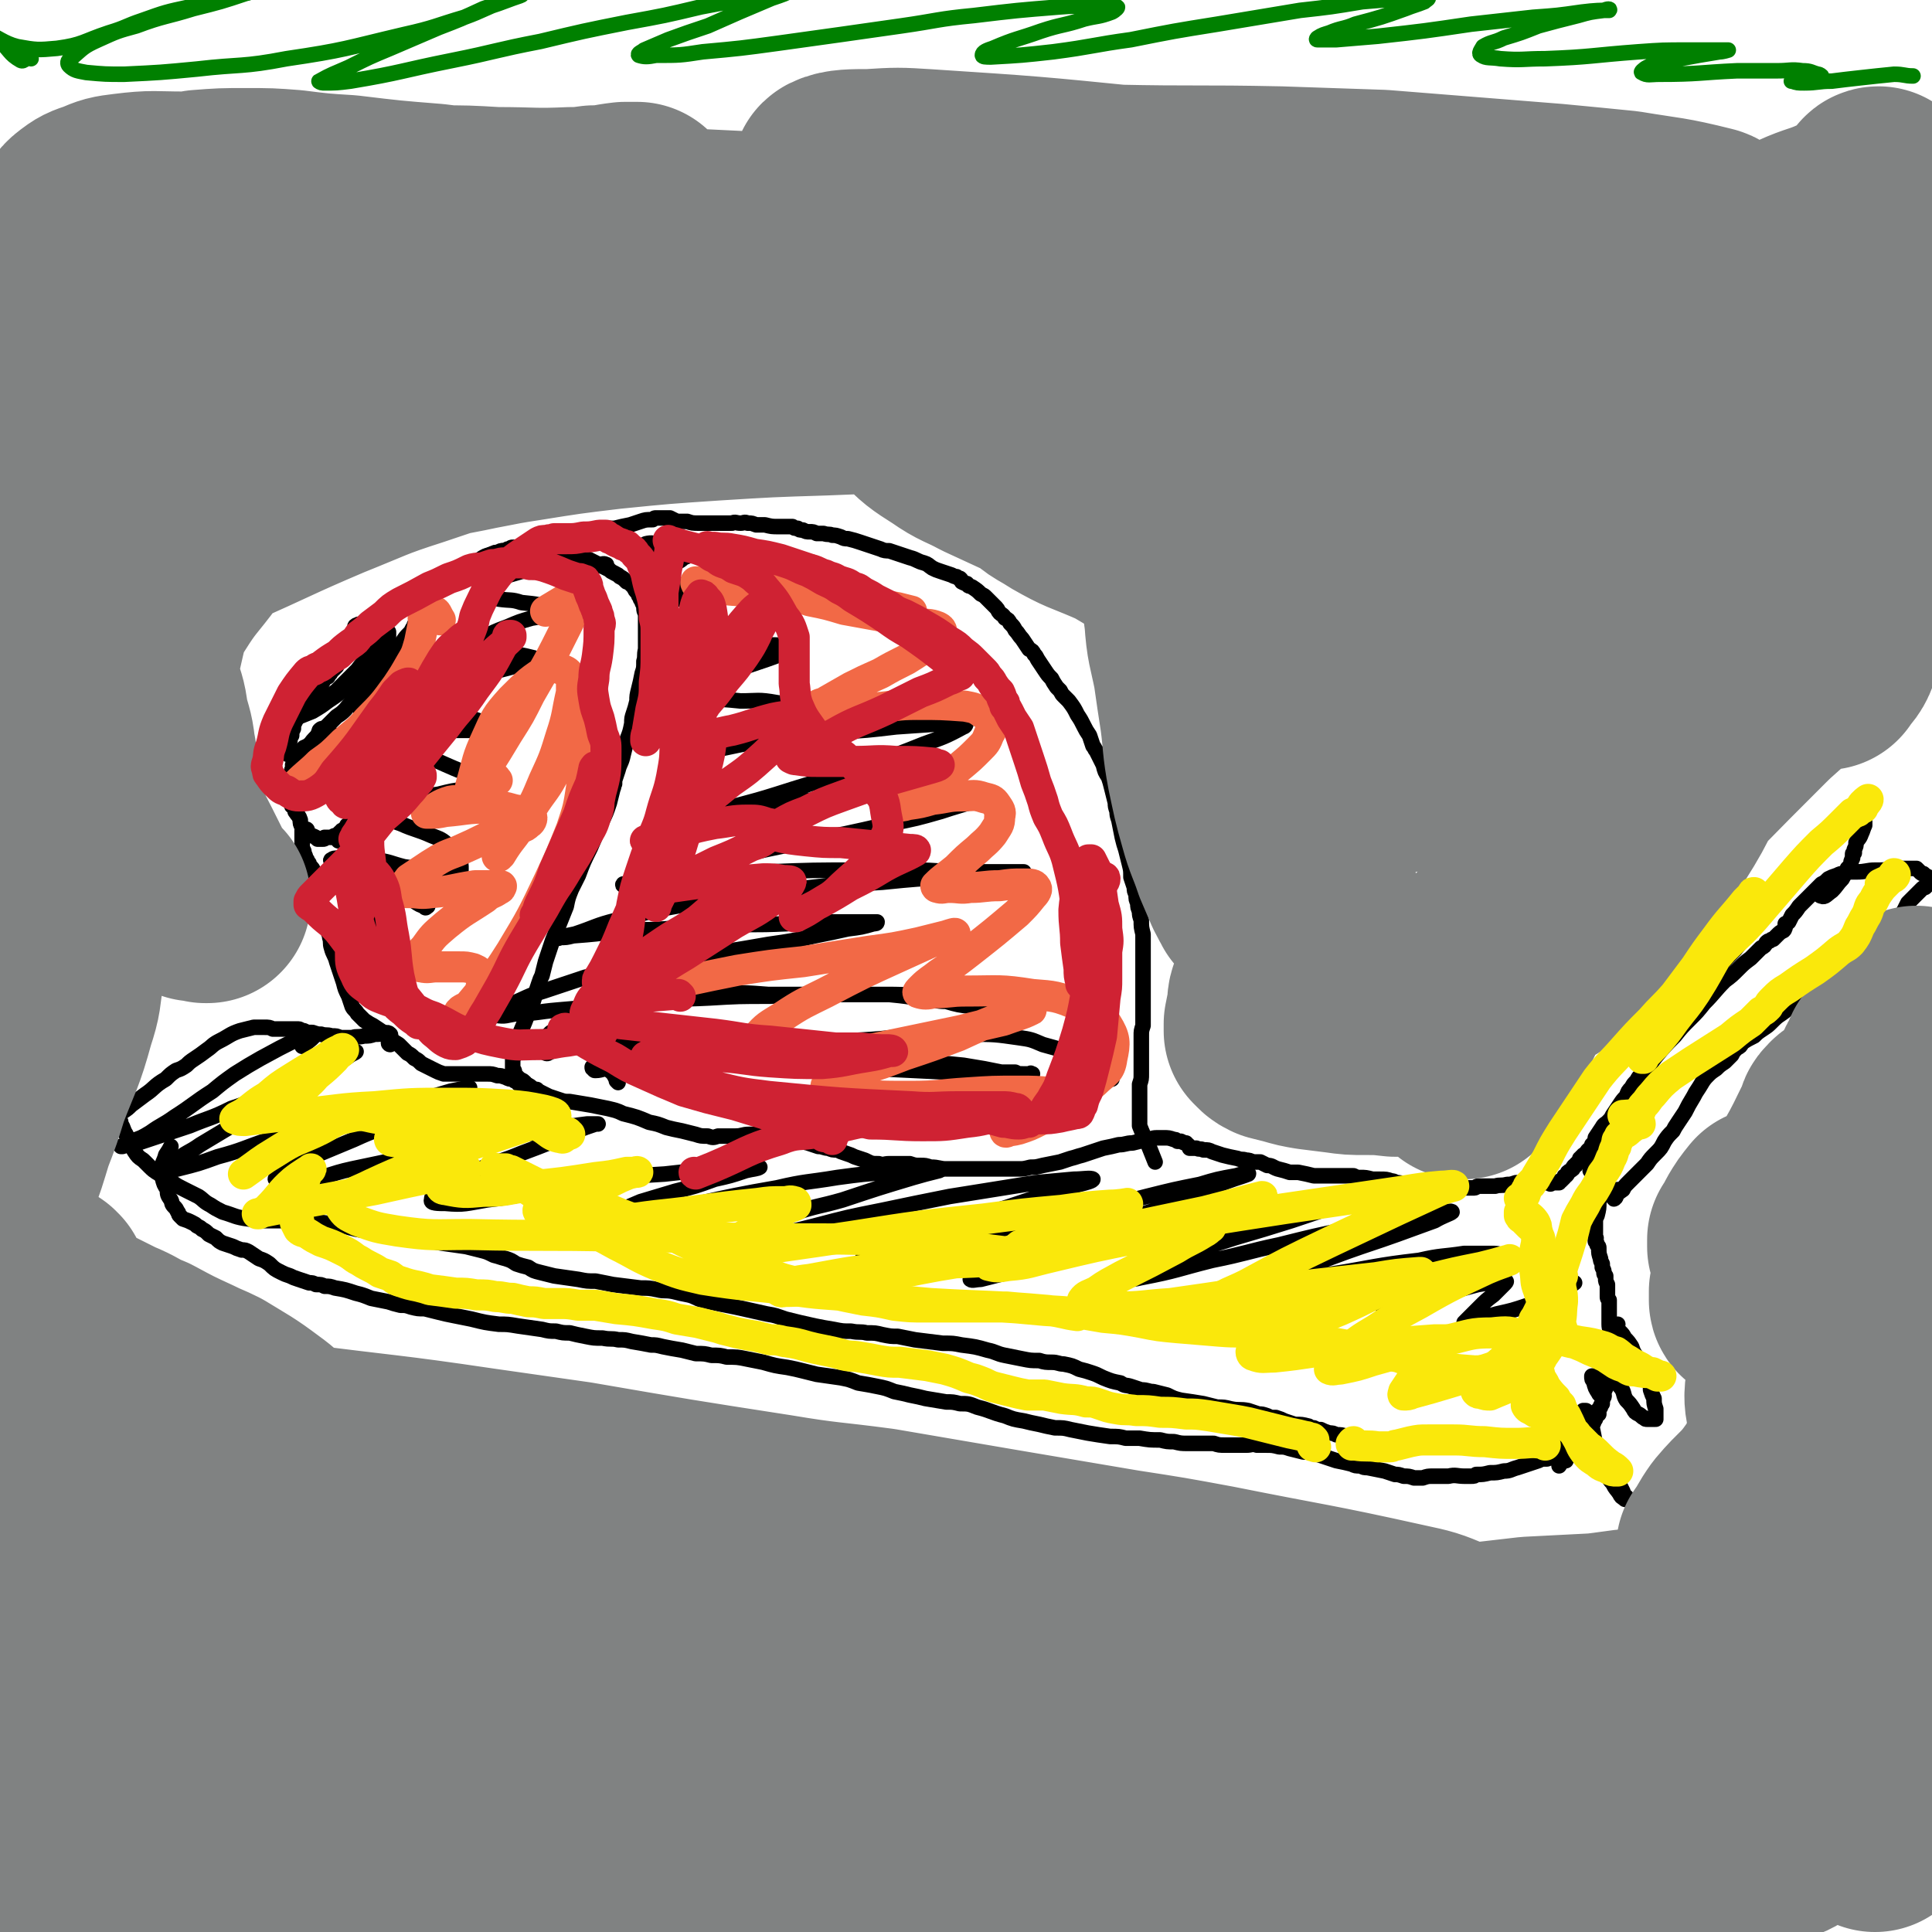 <svg viewBox='0 0 1119 1119' version='1.1' xmlns='http://www.w3.org/2000/svg' xmlns:xlink='http://www.w3.org/1999/xlink'><g fill='none' stroke='#000000' stroke-width='9' stroke-linecap='round' stroke-linejoin='round'><path d='M922,679c0,-1 -1,-1 -1,-1 0,0 1,0 1,0 -1,-3 -1,-3 -1,-7 0,-2 0,-2 2,-5 2,-5 2,-5 5,-9 3,-5 3,-5 6,-10 7,-9 7,-9 14,-19 3,-4 2,-4 5,-8 3,-4 3,-4 6,-8 5,-6 5,-6 11,-12 4,-5 4,-5 9,-10 4,-4 4,-4 8,-9 6,-6 6,-7 12,-13 4,-3 4,-3 8,-7 3,-3 3,-3 7,-6 3,-3 3,-3 6,-6 2,-1 2,-1 3,-3 1,-1 1,-1 2,-1 1,-1 1,-1 2,-1 1,-1 1,-1 2,-2 2,-2 2,-2 4,-3 1,-1 1,-2 1,-3 0,0 0,0 0,-1 0,0 1,0 1,0 0,-1 1,-1 1,-1 1,-2 1,-2 2,-4 2,-2 2,-2 4,-5 3,-3 3,-3 7,-7 1,-1 1,-1 2,-2 1,-1 1,-1 2,-2 1,-1 1,-1 2,-2 2,-1 2,-1 4,-3 2,-1 2,-1 5,-2 2,-1 2,-1 4,-1 1,-1 1,-1 3,-1 0,0 0,0 1,0 0,0 0,0 1,0 1,0 1,0 2,0 6,0 6,-1 11,-1 5,0 5,0 11,-1 4,0 4,0 8,0 3,0 3,0 5,0 1,1 1,1 2,2 1,1 1,1 2,1 1,1 1,1 3,2 0,1 0,1 1,2 0,0 0,0 0,1 0,0 0,0 -1,1 -1,0 0,0 -1,0 0,1 0,1 -1,2 -1,0 -1,0 -2,1 -1,1 -1,1 -2,2 -1,1 -1,1 -2,2 -2,2 -2,2 -4,4 -1,2 -1,2 -2,4 -1,2 -1,2 -3,4 -3,3 -3,3 -6,6 -1,1 -1,1 -3,2 0,0 0,0 -1,0 0,0 0,0 0,0 0,0 0,0 0,0 -1,1 -1,0 -2,0 -2,1 -2,1 -5,1 -1,1 -1,1 -2,1 -2,1 -2,1 -4,2 -3,1 -3,1 -6,2 -1,1 -1,1 -3,2 -2,0 -2,0 -3,1 -1,1 -1,1 -2,1 -1,0 -1,0 -2,0 0,0 0,0 0,1 0,0 0,0 0,0 0,0 0,0 0,0 0,2 0,2 -1,3 -1,3 -2,3 -3,7 -2,2 -2,2 -4,5 -2,3 -2,3 -4,6 -3,3 -3,3 -6,6 -3,3 -3,3 -6,6 -3,2 -2,2 -5,4 -3,2 -3,2 -6,5 -2,2 -2,2 -5,4 -3,2 -3,2 -5,4 -4,2 -4,2 -7,4 -1,2 -1,2 -3,3 -2,2 -2,2 -3,4 -2,2 -2,2 -4,4 -3,2 -3,2 -5,4 -3,2 -3,2 -5,4 -3,3 -3,4 -5,7 -2,3 -2,3 -3,5 -3,5 -3,5 -5,9 -2,3 -2,3 -4,6 -2,3 -2,3 -3,5 -3,3 -3,3 -5,6 -2,4 -2,4 -5,7 -3,3 -3,3 -5,6 -3,3 -3,3 -5,5 -3,3 -3,3 -6,6 -2,2 -2,2 -3,4 -3,2 -4,3 -5,5 -1,1 1,0 1,-1 1,-2 0,-2 1,-4 '/><path d='M1055,515c-1,0 -1,-1 -1,-1 0,2 -1,5 1,5 2,1 3,-1 6,-3 3,-3 3,-4 6,-7 1,-2 1,-2 2,-3 1,-1 1,-1 1,-3 1,-1 1,-1 2,-2 0,-2 0,-2 1,-4 0,0 0,0 0,-1 0,-1 0,-1 0,-1 0,-1 0,-1 1,-1 0,-1 0,-1 0,-2 1,-2 1,-2 1,-4 1,-2 2,-2 3,-5 1,-2 1,-3 2,-5 0,-1 0,-1 0,-2 0,-1 0,-1 0,-2 0,0 0,0 0,-1 0,0 0,0 -1,0 0,0 0,0 0,0 -1,1 -1,1 -2,1 -2,1 -2,1 -3,2 -2,2 -2,2 -4,4 -3,2 -3,2 -6,3 -3,2 -3,2 -6,4 -5,4 -6,3 -10,7 -4,3 -4,3 -7,6 -2,3 -2,3 -4,6 -2,4 -2,4 -4,7 -2,3 -2,3 -4,7 -2,3 -2,3 -5,6 -3,5 -3,5 -7,9 -3,4 -3,4 -6,7 -3,4 -3,4 -6,8 -5,5 -5,5 -9,10 -3,3 -3,3 -6,6 -2,3 -2,3 -4,6 -2,3 -2,3 -4,6 -2,3 -2,3 -4,6 -2,3 -2,3 -4,6 -3,4 -3,4 -6,8 -2,3 -2,3 -4,6 -3,3 -3,3 -5,6 -3,4 -3,4 -6,8 -1,2 -1,2 -2,4 -2,2 -2,2 -3,4 -2,2 -2,2 -3,4 -2,2 -2,2 -3,5 -2,2 -2,2 -4,5 -2,3 -2,3 -4,6 -1,2 -1,2 -3,4 -1,1 -2,1 -3,3 -2,3 -2,3 -4,6 0,1 0,1 -1,3 0,0 0,1 -1,1 0,1 0,1 0,1 -1,1 -1,1 -1,1 -1,1 0,1 -1,1 -1,1 -1,1 -1,2 -1,0 -1,0 -1,1 0,0 0,0 -1,0 0,1 0,1 -1,1 0,1 0,1 -1,1 0,1 0,1 -1,2 0,1 0,0 -1,1 0,1 0,1 -1,1 -1,1 -1,1 -1,2 -1,1 -2,1 -3,2 0,1 0,1 -1,2 -1,0 -1,0 -1,1 -1,1 -1,1 -1,1 -1,1 -1,1 -1,1 -1,0 -1,0 -1,1 0,0 0,0 -1,0 0,0 0,0 0,0 0,0 0,0 -1,0 0,0 0,0 -1,0 0,0 0,0 -1,0 -1,1 -1,1 -2,0 -1,0 -1,0 -3,0 -1,-1 -1,-1 -3,-1 -1,0 -1,0 -3,0 -2,0 -2,0 -5,0 -3,1 -3,1 -5,1 -3,1 -3,1 -5,1 -4,1 -4,0 -7,1 -2,0 -2,0 -4,0 -3,0 -3,0 -6,0 -1,0 -1,1 -2,1 -2,0 -2,0 -3,0 -1,0 -1,0 -3,0 -1,0 -1,0 -3,0 -3,0 -3,0 -5,0 -4,0 -4,0 -7,0 -3,0 -2,-1 -5,-1 -2,-1 -2,-1 -4,-1 -2,0 -2,0 -4,0 -2,0 -2,0 -3,0 -2,0 -2,0 -4,0 -2,-1 -2,-1 -4,-1 -1,0 -1,-1 -3,-1 -3,-1 -3,-1 -7,-1 -2,0 -2,0 -4,0 -4,-1 -4,-1 -7,-1 -2,0 -2,0 -4,-1 -2,0 -2,0 -4,0 -3,0 -3,0 -5,0 -2,0 -2,0 -4,0 -2,0 -2,0 -4,0 -3,0 -3,0 -6,0 -4,-1 -4,-1 -9,-2 -2,0 -2,0 -5,0 -3,-1 -3,-1 -7,-2 -3,-1 -3,-2 -6,-2 -2,-1 -2,-1 -4,-2 -2,0 -2,0 -4,0 -3,-1 -2,-1 -4,-1 -3,-1 -3,0 -5,-1 -5,-1 -5,-1 -9,-2 -3,-1 -3,-1 -6,-2 -2,-1 -2,-1 -5,-1 -2,-1 -2,0 -4,-1 -1,0 -1,0 -2,0 -1,0 -1,0 -2,0 0,-1 0,-1 0,-1 -1,-1 -1,-1 -1,-1 -1,0 -1,-1 -1,-1 -1,0 -1,0 -3,-1 -1,0 -1,0 -2,0 -1,-1 -1,-1 -2,-1 -3,-1 -3,-1 -6,-1 -2,0 -2,0 -4,0 -3,0 -3,1 -6,1 -4,1 -4,1 -8,2 -4,0 -4,1 -8,1 -4,1 -4,1 -9,2 -6,2 -6,2 -12,4 -4,1 -3,1 -7,2 -3,1 -3,1 -6,2 -5,1 -5,1 -10,2 -4,1 -4,1 -7,1 -4,1 -4,1 -7,1 -4,0 -4,0 -7,0 -3,0 -3,0 -6,0 -3,0 -3,0 -6,0 -4,0 -4,0 -9,0 -3,0 -3,0 -6,0 -4,0 -4,0 -8,0 -4,0 -4,-1 -9,-1 -3,-1 -3,-1 -6,-1 -3,0 -3,0 -6,-1 -3,0 -3,0 -6,0 -3,0 -3,0 -6,0 -3,0 -3,1 -6,0 -4,0 -4,0 -8,-2 -3,-1 -3,-1 -6,-2 -2,-1 -2,-1 -5,-2 -3,-1 -3,-1 -5,-2 -3,0 -3,0 -5,-1 -3,0 -3,-1 -6,-1 -3,-1 -3,-1 -6,-2 -4,-1 -4,-1 -8,-2 -4,-1 -4,-1 -7,-2 -6,-1 -6,-1 -12,-1 -4,0 -4,0 -7,0 -4,0 -4,1 -8,1 -5,0 -5,0 -10,0 -3,1 -3,1 -6,0 -4,0 -4,0 -7,-1 -4,-1 -4,-1 -8,-2 -5,-1 -5,-1 -9,-2 -5,-2 -5,-2 -10,-3 -7,-3 -7,-3 -15,-5 -4,-2 -5,-2 -9,-3 -5,-1 -5,-1 -10,-2 -6,-1 -6,-1 -12,-2 -3,0 -3,0 -6,-1 -3,-1 -3,-1 -6,-2 -2,-1 -2,-1 -4,-2 -2,-1 -2,-1 -3,-2 -1,0 -1,0 -3,-1 -1,-1 -1,-1 -3,-2 -1,-1 -1,-1 -2,-2 -2,-1 -2,-1 -3,-2 0,0 0,0 -1,-1 0,0 0,0 -1,-1 0,0 0,0 0,-1 0,-1 0,-1 -1,-2 0,-1 0,-1 0,-2 0,-1 0,-1 0,-3 1,-3 1,-3 2,-7 1,-4 1,-4 2,-8 3,-7 3,-7 6,-15 2,-4 2,-4 3,-8 1,-3 1,-3 2,-6 1,-3 1,-3 2,-5 1,-4 1,-4 2,-8 2,-6 2,-6 4,-12 4,-10 4,-10 8,-20 1,-5 1,-5 3,-10 2,-4 2,-4 4,-8 3,-8 3,-8 7,-16 3,-7 3,-7 6,-14 3,-6 3,-6 5,-12 1,-4 1,-4 2,-8 1,-2 0,-2 1,-3 0,-1 0,-1 0,-2 1,-3 1,-3 2,-6 1,-4 2,-4 3,-9 1,-4 1,-4 2,-8 2,-5 2,-5 3,-10 0,-3 0,-3 1,-6 1,-3 1,-3 2,-7 0,-3 0,-3 1,-7 1,-4 1,-4 2,-9 1,-3 1,-3 1,-7 1,-3 0,-3 1,-7 0,-2 0,-2 0,-4 0,-3 0,-3 0,-5 0,-5 0,-5 0,-10 0,-3 -1,-2 -1,-5 0,-1 0,-1 -1,-3 0,-1 0,-1 -1,-2 0,-1 0,-1 -1,-2 0,-1 0,-1 -1,-2 -1,-1 -1,-1 -2,-3 -1,-1 -1,-1 -2,-2 -1,-1 -1,-1 -2,-1 -2,-2 -2,-2 -4,-3 -1,-1 -1,-1 -3,-2 -2,-1 -2,-1 -3,-2 -2,-1 -2,-1 -4,-2 -2,-1 -2,-1 -4,-2 -2,-1 -2,-1 -4,-2 -3,-1 -3,-1 -7,-3 -2,0 -2,0 -4,-1 -2,0 -2,0 -4,0 -2,-1 -2,-1 -5,-1 -2,-1 -2,-1 -4,-1 -2,0 -2,0 -4,0 -2,0 -2,0 -4,0 -1,-1 -1,0 -2,0 -2,0 -2,0 -3,0 -2,0 -2,0 -4,0 -1,0 -1,-1 -2,0 -2,0 -2,0 -4,1 -2,0 -2,0 -3,0 -2,1 -2,1 -3,1 -1,0 -1,0 -2,1 0,0 0,0 -1,0 -1,0 -1,0 -1,1 0,0 0,0 -1,0 0,0 0,0 -1,0 0,1 0,1 0,1 0,0 0,0 0,1 0,0 0,0 0,1 0,0 0,0 0,1 -1,1 -1,1 -1,2 -1,3 -1,3 -1,6 -1,4 -1,4 -2,7 -1,5 -1,5 -3,9 -2,6 -2,6 -4,12 -1,3 -1,3 -2,6 -1,3 -2,3 -3,6 -2,3 -2,3 -3,5 -2,4 -2,4 -4,8 -2,4 -2,4 -3,8 -2,4 -2,4 -4,7 -2,5 -2,5 -5,10 -1,3 -2,3 -3,6 -2,2 -2,2 -3,5 -3,5 -3,5 -5,11 -1,2 -1,2 -3,5 0,2 0,2 -1,4 -1,2 -1,2 -3,4 -1,2 -1,2 -3,4 -2,3 -2,3 -4,5 -3,4 -3,5 -7,8 -2,3 -2,3 -4,5 -2,2 -2,2 -4,4 -3,3 -3,3 -6,5 -1,2 -1,2 -3,3 0,1 0,1 -1,1 -1,1 -1,1 -1,1 -1,1 -1,1 -1,1 -1,0 -1,0 -1,0 -1,0 -1,1 -2,1 -1,0 -1,0 -1,0 0,0 0,0 -1,0 -1,0 -1,0 -2,0 0,1 0,1 -1,1 -1,0 -1,0 -1,0 -1,0 -1,0 -1,0 -1,0 -1,0 -1,0 -1,-1 -1,-1 -1,-1 -2,-1 -2,-1 -3,-1 -1,-1 -1,-1 -2,-1 -1,0 -1,0 -1,-1 -1,0 -1,0 -1,-1 -1,-1 -1,-1 -1,-2 -1,-2 -1,-2 -1,-4 -1,-3 -1,-2 -3,-5 0,-1 0,-1 -1,-3 -1,0 -1,0 -1,-1 -1,-1 -1,-1 -1,-3 0,-2 0,-2 0,-3 0,-3 0,-3 0,-5 0,-2 1,-2 1,-3 0,-1 0,-1 0,-2 0,0 0,0 0,-1 0,-1 0,-1 0,-2 0,-1 0,-1 1,-3 0,-1 -1,-1 0,-1 1,-1 1,-1 2,-2 0,0 0,0 0,0 1,-1 1,-1 2,-2 2,-4 2,-4 5,-7 2,-3 2,-3 5,-6 2,-2 2,-2 4,-4 1,-1 1,-1 3,-3 2,-2 2,-2 4,-4 3,-2 3,-2 5,-4 4,-5 4,-5 8,-9 3,-2 3,-2 5,-5 2,-2 2,-2 4,-4 1,-1 1,-1 2,-2 1,-1 1,-1 2,-2 1,-1 1,-1 2,-2 1,-2 1,-2 2,-3 1,-1 1,-1 2,-3 0,-1 0,-1 1,-2 1,-2 1,-2 2,-3 2,-2 2,-2 3,-4 2,-3 2,-3 4,-5 1,-1 1,-1 2,-3 0,0 0,0 1,-1 0,-1 0,-1 0,-1 1,-1 1,-1 1,-2 1,0 1,-1 1,-1 0,-1 0,-1 0,-1 0,-1 0,-1 0,-2 0,0 0,0 0,0 0,-1 0,-1 0,-1 0,-1 0,-1 0,-1 0,-1 0,-1 0,-1 0,0 0,0 0,0 0,0 0,0 0,-1 0,0 0,0 0,0 -1,0 -1,0 -1,0 0,0 0,0 -1,-1 0,0 0,0 0,0 0,0 0,0 -1,0 0,0 0,0 0,0 0,0 0,0 0,0 0,0 0,0 -1,0 0,0 0,0 0,0 0,0 0,0 -1,0 -1,0 -1,0 -1,0 -1,0 -1,0 -1,0 -1,0 -1,0 -1,1 -1,0 -1,0 -2,0 -1,0 -1,0 -2,1 -1,0 -1,0 -3,0 -1,1 -1,1 -3,2 -2,1 -2,1 -3,1 -2,1 -2,1 -3,1 -1,1 -1,1 -1,1 -1,1 -1,1 -1,1 -1,0 -1,0 -2,1 -1,1 -1,1 -2,2 -1,0 -1,0 -2,1 0,1 0,1 -1,2 0,0 0,0 -1,1 -1,1 -1,1 -1,1 -1,1 -1,1 -2,2 -1,1 -1,1 -2,3 -1,2 -1,2 -2,4 -2,3 -1,3 -3,5 -2,3 -2,3 -3,5 -1,1 -1,1 -2,2 -1,0 -1,1 -1,1 -1,2 -1,1 -2,3 -2,1 -2,1 -3,3 -1,2 -1,2 -2,4 -2,2 -2,2 -5,4 -1,2 -1,1 -2,3 -1,1 -1,1 -2,2 -1,1 -1,1 -2,3 0,2 0,2 -1,3 -1,2 -1,2 -2,4 -1,2 -1,2 -1,4 -1,2 -1,2 -1,4 -1,1 -1,1 -1,3 -1,2 -1,2 -1,3 -1,1 -1,1 -1,2 0,1 0,1 0,2 0,0 0,0 0,0 0,1 1,1 1,1 2,0 3,0 5,-1 5,-3 5,-3 10,-7 2,-1 2,-1 3,-2 '/><path d='M249,343c0,0 -1,-1 -1,-1 0,0 1,1 1,0 0,-1 1,-4 0,-4 -2,0 -3,2 -5,3 -1,1 -1,1 -2,1 0,0 0,0 -1,0 0,0 0,0 0,0 0,0 0,1 1,0 1,0 1,-1 3,-2 1,0 1,0 2,-1 0,0 0,0 1,0 0,0 0,0 1,0 1,0 1,0 2,0 2,-1 2,-1 4,-2 6,-3 6,-3 11,-6 4,-2 4,-2 7,-4 3,-2 3,-2 5,-3 3,-2 3,-2 7,-3 1,-1 2,-1 3,-1 2,-1 2,-1 3,-1 2,0 2,0 3,-1 1,0 1,0 2,0 0,-1 0,-1 1,-1 1,0 1,0 2,0 2,0 2,0 3,0 2,0 2,0 3,0 3,0 3,0 6,0 2,-1 2,-1 4,-1 1,-1 1,-1 3,-1 2,-1 2,-1 3,-2 2,0 2,0 4,-1 2,-1 2,-1 4,-1 3,-1 3,-1 5,-1 1,0 1,0 2,-1 1,0 1,0 1,0 2,0 2,0 4,-1 2,0 2,0 3,0 2,-1 2,-1 3,-1 1,0 1,0 3,0 1,-1 1,-1 3,-1 1,0 1,0 3,0 4,-1 4,-1 9,-2 3,-1 3,-1 6,-2 3,-1 3,-1 7,-1 1,-1 1,-1 2,-1 1,0 1,0 2,0 2,0 2,0 3,0 1,0 1,0 3,0 2,1 2,1 4,2 3,0 3,0 6,0 3,1 3,1 7,1 2,0 2,0 3,0 3,0 3,0 6,0 3,0 3,0 5,0 3,0 3,0 5,0 2,-1 2,0 5,0 2,0 2,-1 4,0 3,0 2,0 5,1 3,0 3,0 5,0 4,1 4,1 8,1 2,0 2,0 4,0 2,0 2,0 4,0 1,1 1,1 3,1 1,1 1,1 3,1 2,1 2,1 4,1 2,0 2,0 4,1 2,0 2,0 4,0 3,1 3,0 5,1 2,0 2,0 5,1 2,1 2,1 4,1 4,1 4,1 7,2 3,1 3,1 6,2 3,1 3,1 6,2 2,1 3,1 5,1 3,1 3,1 6,2 3,1 3,1 6,2 4,1 4,2 8,3 3,1 2,1 5,3 2,1 2,1 5,2 3,1 3,1 6,2 2,1 2,1 3,1 1,1 1,1 2,1 1,1 1,1 1,2 2,1 2,1 3,1 1,2 1,1 3,2 3,2 3,2 5,4 2,1 2,1 3,2 1,1 1,1 2,2 2,2 2,2 4,4 1,1 1,2 2,3 1,1 2,1 3,3 2,1 2,1 3,3 2,2 2,2 3,4 2,2 2,3 4,5 2,3 2,3 4,6 2,1 2,1 3,3 1,1 1,1 2,3 2,3 2,3 4,6 2,3 2,3 4,5 1,2 1,2 3,5 1,1 1,1 2,2 1,2 1,2 2,3 1,1 1,1 3,3 3,4 3,4 5,8 2,3 2,3 4,7 1,2 1,2 3,5 1,3 1,3 2,6 1,1 1,2 2,3 1,2 1,2 2,4 1,2 1,2 2,4 1,4 1,4 3,7 1,3 1,3 2,7 1,4 1,4 2,8 0,2 0,2 1,5 0,2 0,2 1,5 1,5 1,5 2,10 1,4 1,4 2,7 1,4 1,4 2,8 1,4 1,4 1,8 1,3 1,3 2,6 0,2 0,2 1,4 0,3 0,3 1,5 0,3 0,2 1,5 0,2 0,2 1,5 0,4 0,4 1,8 0,2 0,2 0,4 0,1 0,1 0,3 0,1 0,1 0,2 0,1 0,1 0,3 0,1 0,1 0,3 0,3 0,3 0,6 0,3 0,3 0,7 0,3 0,3 0,6 0,4 0,4 0,7 0,3 0,3 0,6 0,3 0,3 0,6 -1,3 -1,3 -1,6 0,3 0,3 0,5 0,2 0,2 0,4 0,3 0,3 0,5 0,2 0,2 0,4 0,2 0,2 0,4 0,3 0,3 -1,6 0,2 0,2 0,4 0,2 0,2 0,4 0,2 0,2 0,3 0,1 0,1 0,2 0,1 0,1 0,2 0,1 0,1 0,2 0,0 0,0 0,1 0,0 0,0 0,1 0,0 0,0 0,0 0,2 0,3 0,5 2,5 2,5 5,11 2,5 2,5 4,10 '/><path d='M305,628c-1,0 -1,0 -1,-1 0,0 0,1 0,1 -1,0 -2,1 -3,0 -1,0 -1,-1 -1,-2 -1,-1 -1,0 -2,0 0,-1 0,-1 -1,-1 -2,0 -2,0 -4,-1 -3,-1 -3,-1 -5,-1 -3,-1 -3,-1 -6,-1 -6,0 -6,0 -11,0 -4,0 -4,0 -8,0 -3,0 -3,0 -6,0 -3,-1 -3,-1 -5,-2 -2,-1 -2,-1 -4,-2 -2,-1 -2,-1 -4,-2 -2,-2 -2,-2 -4,-3 -2,-2 -2,-2 -4,-3 -3,-3 -3,-3 -5,-5 -5,-3 -5,-3 -9,-7 -3,-2 -3,-2 -6,-4 -2,-1 -2,-1 -5,-3 -2,-2 -2,-2 -4,-4 -1,-2 -2,-2 -3,-4 -1,-3 -1,-3 -2,-6 -2,-4 -2,-4 -3,-8 -1,-3 -1,-3 -2,-6 -1,-3 -1,-3 -2,-6 -1,-4 -2,-4 -3,-8 -1,-3 0,-3 -1,-6 0,-2 -1,-2 -1,-5 -1,-2 -1,-2 -1,-5 -1,-2 -1,-2 -1,-4 -1,-3 -1,-3 -2,-6 -1,-4 0,-4 -2,-8 0,-2 0,-2 -1,-4 0,-1 0,-1 0,-2 0,-1 0,-1 -1,-2 0,-1 0,-1 0,-2 -1,-2 -1,-2 -2,-3 -1,-1 -1,-1 -1,-2 -1,-1 -1,-1 -1,-1 0,-1 0,-1 -1,-2 0,-2 -1,-2 -1,-4 -1,-2 -1,-2 -1,-4 0,-2 0,-2 0,-4 0,-2 0,-2 0,-4 0,0 1,0 1,0 1,-1 2,-1 2,0 0,0 0,1 -1,2 '/><path d='M226,605c0,0 -1,0 -1,-1 0,-2 2,-4 1,-5 -2,-2 -3,0 -7,0 -1,0 -1,0 -2,0 -3,1 -3,1 -6,1 -4,1 -4,0 -7,1 -3,0 -3,0 -7,0 -2,-1 -2,-1 -5,-1 -3,-1 -3,0 -6,-1 -2,0 -2,0 -5,-1 -3,0 -3,0 -5,-1 -2,0 -2,-1 -3,-1 -2,0 -2,0 -3,0 -2,0 -2,0 -4,0 -2,0 -2,0 -4,0 -2,0 -2,0 -4,0 -2,-1 -2,-1 -5,-1 -3,0 -3,0 -6,0 -4,1 -4,1 -8,2 -6,2 -6,3 -12,6 -4,2 -4,3 -7,5 -4,3 -4,3 -7,5 -3,2 -3,2 -5,4 -3,2 -3,2 -6,3 -3,2 -3,2 -6,5 -7,4 -6,5 -12,9 -4,3 -4,3 -8,6 -2,2 -2,2 -5,4 -1,1 -1,1 -3,2 0,0 0,0 0,1 0,0 0,0 0,0 1,1 1,1 1,1 1,1 1,2 1,3 2,3 1,3 3,6 2,5 2,5 5,10 2,3 2,3 5,5 2,2 2,2 4,4 3,3 4,3 7,5 3,2 3,2 6,4 3,2 3,2 7,4 4,2 4,2 8,4 3,2 3,3 7,5 3,2 3,2 7,4 7,2 7,3 15,4 5,1 5,1 11,1 9,0 9,0 18,0 7,0 7,0 13,1 7,1 7,1 13,2 7,2 7,2 14,3 8,2 8,2 16,3 8,1 8,1 15,2 6,1 6,1 12,2 7,1 7,1 14,2 4,1 4,1 8,2 4,1 4,1 8,3 4,1 3,1 7,2 3,1 3,1 6,3 3,1 3,1 7,2 3,2 3,2 7,3 4,1 4,1 8,2 7,1 7,1 14,2 5,1 5,1 10,1 5,1 5,1 10,2 8,1 8,1 16,2 5,0 5,0 10,1 4,1 4,0 9,1 4,1 4,1 9,2 4,1 4,2 8,3 4,1 4,1 9,2 5,1 5,1 10,2 9,2 9,2 18,4 6,1 5,1 11,3 8,2 8,2 17,4 5,1 5,1 11,2 5,1 5,1 10,1 5,1 5,0 9,1 5,0 5,0 9,1 5,1 5,1 9,1 5,1 5,1 10,2 8,1 8,1 16,2 6,0 6,0 11,1 8,1 8,1 15,3 5,1 5,2 10,3 5,1 5,1 10,2 5,1 5,1 10,1 3,1 4,1 7,1 4,0 4,1 7,1 5,1 5,1 9,3 4,1 4,1 7,2 3,1 3,1 7,3 5,2 5,2 10,3 3,2 3,1 6,2 3,1 3,1 6,2 4,0 4,1 7,1 4,1 4,1 8,2 4,2 4,2 8,3 7,1 7,1 13,2 4,1 4,1 8,2 4,0 4,0 8,1 5,1 5,0 10,1 3,1 3,1 6,2 2,0 2,0 5,1 2,1 2,1 5,1 3,1 3,1 5,2 3,1 3,1 6,2 4,0 4,0 8,1 1,1 1,1 3,1 2,1 2,1 4,1 2,1 2,1 5,2 2,0 2,0 4,1 3,0 3,0 6,1 3,0 3,0 6,1 2,0 2,0 5,1 2,0 2,0 5,0 3,1 3,0 7,0 2,0 2,0 4,0 3,0 3,0 6,0 4,1 4,1 7,1 2,0 2,0 4,0 2,0 2,0 4,0 1,0 1,0 2,0 1,0 1,0 2,0 1,0 1,0 2,0 2,0 2,0 3,0 1,0 1,0 2,0 2,0 2,0 3,0 3,0 3,0 6,1 2,0 2,0 4,0 2,0 2,0 5,0 2,0 2,-1 4,-1 2,0 2,0 4,-1 1,0 1,0 3,0 1,0 1,0 3,0 0,-1 0,0 1,0 1,-1 1,-1 2,-1 0,0 0,0 1,0 0,0 0,0 0,0 0,0 0,0 1,0 0,0 0,0 0,0 0,0 0,0 0,0 1,0 1,0 1,0 1,0 1,0 2,0 0,0 0,0 0,0 1,0 1,0 2,0 1,0 1,0 2,0 0,0 0,0 1,0 0,0 0,0 1,0 1,1 1,1 2,1 1,1 1,1 2,1 1,0 1,0 2,0 2,0 2,0 3,0 1,0 1,0 2,0 1,1 1,1 2,0 1,0 1,0 2,0 2,-1 2,-1 3,-1 1,-1 1,-1 3,-1 2,0 2,0 3,-1 2,0 2,0 3,-1 3,0 3,0 5,-1 1,-1 1,-1 1,-2 1,-1 1,-1 2,-1 1,-1 1,-1 1,-2 1,0 1,0 1,-1 0,0 0,0 1,0 0,0 0,0 0,-1 1,-1 1,-1 1,-1 0,-1 0,-1 1,-2 0,-1 0,0 1,-1 0,-1 0,-1 0,-1 0,0 0,0 0,-1 0,0 0,0 0,-1 1,-1 1,-1 1,-1 0,-1 0,-1 1,-2 0,-1 0,-1 0,-2 0,-2 0,-2 1,-3 0,-2 0,-2 1,-4 0,-2 0,-2 1,-4 0,0 0,0 0,-1 0,0 0,0 1,-1 0,-1 0,-1 0,-3 0,-2 0,-2 1,-4 0,-2 0,-2 0,-4 0,-2 0,-2 0,-3 0,-1 0,-1 0,-2 0,-1 0,-1 0,-3 0,-3 0,-3 0,-5 0,-4 -1,-4 -1,-7 0,-2 0,-2 0,-4 0,-1 0,-1 0,-2 0,-1 0,-1 0,-2 0,-1 0,-1 0,-2 0,-1 0,-1 0,-3 0,0 0,0 0,-1 -1,-1 -1,-1 -1,-2 0,-2 0,-2 0,-3 0,-2 0,-2 0,-4 -1,-2 -1,-2 -1,-3 0,-1 0,-1 0,-2 -1,-1 -1,-1 -1,-2 0,-1 0,-1 -1,-3 0,-1 0,-1 0,-2 -1,-2 -1,-2 -1,-3 -1,-3 -1,-3 -1,-6 0,-1 0,-1 -1,-2 0,-1 0,-1 -1,-2 0,-1 0,-1 0,-1 0,-1 1,-1 0,-1 0,-1 0,-1 0,-1 0,-1 0,-1 0,-2 0,-1 0,-1 0,-1 0,-1 0,-1 0,-2 0,-1 0,-1 0,-3 0,-2 0,-2 1,-4 1,-4 1,-4 1,-8 1,-2 1,-2 1,-4 0,0 0,0 0,-1 0,-1 0,-1 1,-2 0,0 0,0 0,0 0,-1 1,-1 1,-1 0,0 0,0 -1,1 '/><path d='M919,822c0,0 -1,-1 -1,-1 0,0 1,0 1,0 -1,-1 -1,-2 -2,-3 0,-1 0,-1 0,-1 1,0 1,0 1,0 1,0 1,0 1,1 1,1 1,1 1,3 2,2 2,2 2,5 1,5 1,5 2,10 1,3 1,3 2,6 0,3 0,3 2,5 2,2 2,2 4,5 2,2 2,1 3,3 1,2 1,3 3,5 1,2 1,2 2,4 0,1 0,1 1,2 0,1 1,1 1,1 0,1 0,1 0,1 0,0 0,0 0,0 0,1 0,0 0,0 0,0 0,0 0,0 0,0 -1,1 -1,0 -2,-1 -2,-1 -3,-3 -2,-3 -2,-2 -4,-6 -3,-3 -2,-4 -5,-7 -2,-3 -2,-3 -4,-6 -3,-3 -3,-3 -6,-5 -2,-2 -2,-2 -5,-3 -2,-2 -2,-1 -5,-3 -1,0 -2,0 -3,-1 -1,-1 -1,-3 -2,-3 -1,0 -1,2 -2,3 '/><path d='M929,809c-1,-1 -1,-1 -1,-1 -1,-1 -2,0 -2,-1 -2,-3 -2,-3 -3,-7 -1,-1 -1,-1 -1,-3 0,0 0,0 0,0 0,0 0,0 1,0 1,0 1,0 2,0 4,-1 4,-1 7,0 2,0 2,0 3,2 2,2 2,3 4,5 2,3 1,4 3,7 2,2 2,2 4,5 1,2 1,2 3,3 2,1 2,2 3,2 1,1 1,1 2,1 1,0 1,0 3,0 0,0 0,0 1,0 0,0 0,0 0,0 0,0 0,0 0,0 0,0 0,0 0,0 1,0 1,0 1,0 0,-1 0,-1 0,-1 0,-1 0,-1 0,-2 0,-2 0,-2 0,-3 -1,-3 -1,-3 -1,-6 -1,-2 -1,-2 -2,-5 0,-2 0,-2 -1,-5 -1,-2 -1,-2 -2,-5 -1,-2 -1,-2 -2,-4 -2,-2 -2,-2 -3,-5 -2,-3 -2,-3 -3,-6 -2,-3 -2,-3 -4,-5 -1,-2 -1,-2 -3,-4 -1,-1 -1,-1 -2,-2 -1,-1 -2,0 -1,0 0,-1 1,-1 2,-2 '/><path d='M907,846c0,0 0,-1 -1,-1 -1,1 -3,4 -3,4 0,0 1,-2 2,-3 2,-3 2,-4 4,-6 0,0 -1,0 -1,0 0,0 0,0 -1,0 0,0 0,0 -1,0 0,0 0,0 0,0 0,0 0,0 0,0 0,0 0,0 0,0 -1,1 -1,1 -2,1 -1,1 -1,1 -3,1 -2,2 -2,2 -5,3 -3,0 -3,0 -5,1 -3,1 -3,1 -6,2 -3,1 -3,1 -6,2 -4,1 -4,2 -8,2 -4,1 -4,1 -8,1 -4,1 -4,1 -8,1 -1,1 -1,1 -3,1 -2,0 -2,0 -4,0 -4,0 -5,-1 -9,0 -5,0 -5,0 -9,0 -3,0 -3,0 -6,1 -3,0 -3,0 -5,0 -3,-1 -3,-1 -6,-1 -3,-1 -3,-1 -5,-1 -3,-1 -3,-1 -6,-2 -5,-1 -5,-1 -10,-2 -2,0 -2,0 -4,-1 -3,0 -3,0 -5,-1 -4,-1 -4,-1 -9,-2 -3,-1 -3,-1 -6,-2 -3,-1 -3,-1 -6,-2 -4,-1 -4,-1 -7,-1 -4,-1 -4,-1 -8,-2 -3,-1 -3,-1 -6,-1 -4,-1 -4,-1 -8,-1 -3,0 -3,0 -5,0 -3,-1 -3,0 -6,0 -6,0 -6,0 -12,0 -4,0 -4,0 -7,-1 -4,0 -4,0 -7,0 -4,0 -4,0 -8,0 -4,0 -4,0 -8,-1 -4,0 -4,0 -8,-1 -6,0 -6,0 -12,-1 -4,0 -4,0 -8,0 -4,-1 -4,-1 -9,-1 -7,-1 -7,-1 -13,-2 -5,-1 -5,-1 -10,-2 -4,-1 -4,-1 -9,-1 -5,-1 -5,-1 -9,-2 -5,-1 -5,-1 -9,-2 -6,-1 -6,-1 -11,-3 -8,-2 -8,-3 -16,-5 -5,-2 -5,-2 -10,-2 -4,-1 -4,-1 -8,-1 -6,-1 -6,-1 -12,-2 -4,-1 -4,-1 -9,-2 -4,-1 -4,-1 -9,-2 -5,-2 -5,-2 -10,-3 -5,-1 -5,-1 -11,-2 -5,-2 -5,-2 -10,-3 -7,-1 -7,-1 -14,-2 -4,-1 -4,-1 -8,-2 -4,-1 -4,-1 -9,-2 -7,-1 -7,-1 -14,-3 -5,-1 -5,-1 -10,-2 -5,-1 -5,-1 -11,-1 -4,-1 -4,-1 -9,-1 -4,-1 -4,-1 -9,-1 -4,-1 -4,-1 -8,-2 -6,-1 -6,-1 -11,-2 -4,-1 -4,-1 -7,-1 -5,-1 -5,-1 -11,-2 -4,-1 -4,-1 -8,-1 -4,-1 -4,0 -9,-1 -5,0 -5,0 -10,-1 -5,-1 -5,-1 -9,-2 -4,0 -4,0 -8,-1 -4,0 -4,0 -8,-1 -7,-1 -7,-1 -14,-2 -6,-1 -6,-1 -11,-1 -8,-1 -8,-1 -16,-3 -5,-1 -5,-1 -10,-2 -5,-1 -5,-1 -9,-2 -4,-1 -4,-1 -8,-2 -4,0 -4,0 -8,-1 -3,-1 -3,-1 -6,-1 -4,-1 -4,-1 -7,-2 -5,-1 -5,-1 -10,-2 -5,-2 -5,-2 -9,-3 -6,-2 -6,-2 -12,-3 -3,-1 -3,-1 -6,-1 -2,-1 -2,-1 -5,-1 -2,-1 -2,-1 -4,-1 -3,-1 -3,-1 -6,-2 -3,-1 -3,-1 -5,-2 -3,-1 -3,-1 -5,-2 -4,-2 -4,-2 -7,-5 -3,-2 -3,-2 -6,-3 -3,-2 -3,-2 -6,-4 -2,-1 -2,-1 -4,-1 -3,-1 -3,-1 -5,-2 -3,-1 -3,-1 -6,-2 -2,-1 -2,-1 -4,-3 -2,-1 -2,-1 -4,-2 -2,-2 -2,-2 -4,-3 -1,-1 -1,-1 -3,-2 -1,-1 -1,-1 -3,-2 -2,-1 -2,-1 -5,-2 -1,-1 -1,-1 -2,-2 -1,-1 0,-1 -1,-2 -1,-2 -1,-2 -2,-3 -2,-2 -1,-2 -2,-4 -2,-3 -2,-3 -2,-6 -2,-3 -2,-3 -3,-7 0,-3 -1,-3 0,-6 0,-3 1,-3 2,-7 2,-3 2,-3 3,-5 '/><path d='M323,608c0,0 0,-1 -1,-1 -3,1 -4,4 -6,3 -2,-1 -2,-3 -2,-6 0,-3 2,-2 3,-4 1,-1 1,-1 2,-2 7,-4 7,-4 15,-7 9,-4 9,-5 19,-7 23,-6 23,-6 47,-9 10,-2 10,-1 20,0 12,0 12,0 25,1 13,0 13,0 27,0 12,0 12,-1 24,0 9,0 9,0 19,0 10,1 10,1 21,3 6,0 6,1 12,1 7,2 7,2 15,3 3,0 3,0 6,0 2,0 2,0 4,0 2,0 2,0 3,-1 0,0 0,0 0,0 0,0 0,0 0,0 0,-1 0,-1 -1,-1 -2,-1 -2,-1 -4,-1 -5,-1 -5,-1 -9,-1 -13,-2 -13,-2 -27,-2 -12,-1 -12,-1 -24,-1 -15,0 -15,0 -30,0 -17,0 -17,0 -35,1 -18,0 -18,0 -35,1 -19,1 -19,0 -38,2 -25,2 -25,3 -50,5 -12,1 -12,2 -23,2 -7,1 -7,2 -13,1 -2,0 -4,-1 -3,-2 3,-2 5,-2 11,-4 10,-4 10,-5 20,-8 12,-4 12,-4 24,-8 15,-3 15,-3 30,-6 15,-3 15,-3 31,-6 22,-3 22,-3 45,-7 14,-2 14,-2 27,-5 10,-2 10,-2 19,-4 8,-1 8,-1 15,-3 1,0 2,0 2,-1 0,0 -1,0 -2,0 -4,0 -4,0 -8,0 -9,0 -9,0 -19,0 -11,0 -11,0 -23,1 -21,1 -21,0 -42,1 -15,1 -15,1 -29,2 -13,1 -13,0 -26,1 -14,2 -14,2 -27,3 -4,1 -4,1 -8,1 0,0 -1,1 0,0 4,-1 4,-1 9,-2 12,-4 12,-5 24,-8 17,-4 17,-5 34,-8 26,-5 26,-4 53,-8 17,-2 17,-2 35,-4 16,-1 16,-1 32,-2 20,-2 20,-2 41,-3 11,-1 11,-1 22,-1 7,-1 7,0 14,-1 2,0 3,0 5,0 0,0 0,-1 0,-1 -2,0 -3,0 -5,0 -15,0 -15,0 -29,0 -15,0 -15,-1 -29,-1 -17,0 -17,-1 -33,0 -26,0 -26,0 -52,1 -16,1 -16,1 -32,3 -23,2 -23,2 -45,4 -4,1 -5,0 -7,0 -1,1 1,1 1,0 15,-3 15,-4 29,-7 17,-5 17,-5 34,-9 19,-4 19,-4 38,-8 27,-5 27,-5 53,-11 15,-3 15,-3 29,-7 9,-3 10,-3 19,-6 4,-1 5,-1 8,-4 0,0 0,-1 -1,-1 -8,-1 -8,0 -16,0 -26,1 -26,1 -53,2 -18,1 -19,1 -37,3 -26,3 -26,3 -51,7 -12,2 -12,3 -24,6 -7,1 -6,2 -13,3 -1,1 -3,1 -2,1 3,-1 5,-1 10,-2 13,-4 13,-4 27,-8 19,-6 19,-5 38,-11 28,-9 28,-8 55,-18 15,-5 15,-5 30,-11 11,-4 12,-4 23,-10 1,0 2,-2 1,-2 -4,-1 -6,0 -11,0 -15,1 -15,1 -29,2 -17,2 -17,2 -34,3 -16,2 -16,1 -32,3 -18,3 -18,3 -37,7 -6,1 -5,1 -11,3 -2,0 -3,1 -3,0 2,0 4,-1 8,-2 9,-4 9,-4 18,-7 11,-4 11,-4 21,-8 6,-2 6,-2 13,-5 2,-1 3,-1 4,-3 0,-1 0,-2 -1,-2 -7,-2 -8,-2 -15,-3 -11,-2 -11,-1 -21,-1 -10,-1 -10,-1 -19,-1 -10,0 -10,0 -19,0 -2,1 -2,1 -4,1 0,0 0,0 0,0 4,-2 4,-2 8,-4 8,-4 8,-4 17,-7 10,-5 10,-5 20,-9 12,-4 12,-4 23,-8 2,-1 5,-2 5,-3 0,0 -2,-1 -4,-1 -12,-1 -12,0 -24,0 -10,-1 -10,-1 -20,-1 -8,0 -8,0 -15,0 -5,-1 -5,-1 -10,-1 -1,0 -2,0 -3,-1 -1,0 -1,0 -1,0 3,-2 4,-1 7,-3 6,-2 6,-2 12,-5 5,-2 5,-1 10,-4 2,-2 3,-2 4,-4 1,-1 0,-2 -1,-2 -2,-2 -2,-2 -4,-3 -5,-1 -5,-1 -9,-2 -4,-1 -4,0 -8,-1 -2,0 -2,0 -4,-1 -1,0 -1,0 -2,-1 0,0 0,0 0,0 2,0 2,0 3,-1 4,-1 4,-1 7,-2 2,-1 2,-1 3,-1 0,0 0,-1 0,-1 0,0 0,0 -1,0 -3,-1 -3,0 -5,-1 -4,-1 -4,0 -8,-1 -4,-1 -4,-1 -7,-3 -1,0 -1,0 -1,0 -1,-1 -1,-1 -1,-1 2,-2 2,-1 4,-2 3,-2 3,-2 7,-4 3,-3 4,-2 7,-5 3,-1 3,-1 5,-3 0,-1 1,-1 0,-2 0,-1 -1,-1 -3,-1 -7,-1 -7,-1 -15,-2 -5,0 -5,-1 -9,0 -2,1 -3,3 -2,4 4,2 6,0 11,2 3,1 3,1 6,2 '/><path d='M358,627c0,0 -1,-1 -1,-1 0,0 1,1 1,1 -2,-3 -2,-5 -5,-7 -3,-2 -4,0 -8,0 -1,0 -1,0 -1,-1 -1,0 -1,0 -1,-1 0,0 0,0 0,0 2,-1 2,-1 5,-1 8,-2 8,-2 17,-3 7,-1 7,-1 14,-1 7,0 7,0 15,0 8,1 8,2 16,2 9,1 9,1 19,1 12,0 12,1 25,1 19,0 19,-1 39,-1 12,0 12,-1 24,-1 10,0 10,0 20,0 11,1 11,1 21,2 6,1 6,1 12,2 5,1 5,1 10,2 4,0 4,0 8,0 2,1 2,1 5,1 1,0 1,0 2,0 1,0 1,0 3,0 0,0 0,0 0,0 0,0 0,0 0,0 0,0 0,0 -1,0 0,-1 0,0 -1,0 -2,0 -2,0 -4,0 -5,0 -5,0 -9,0 -7,0 -7,0 -14,-1 -9,0 -9,0 -19,0 -20,-1 -20,-1 -41,-2 -16,-1 -16,0 -32,-2 -25,-2 -25,-2 -50,-5 -14,-1 -14,-2 -28,-4 -13,-1 -13,-1 -25,-2 -11,-1 -11,-1 -22,-2 -8,0 -8,0 -17,0 -5,0 -5,0 -10,0 -1,0 -3,0 -3,0 1,0 3,0 6,1 6,0 6,0 13,0 17,1 17,1 35,1 15,0 15,0 29,0 16,1 16,1 33,0 17,0 17,0 34,-2 16,-1 16,-1 33,-2 15,-1 15,-2 31,-3 13,0 13,-1 26,0 14,0 14,0 28,2 7,1 7,1 14,4 11,3 11,3 22,8 7,3 7,4 14,8 3,2 2,2 4,4 '/><path d='M338,330c0,0 -1,-1 -1,-1 0,0 1,2 2,1 5,0 5,-2 9,-3 2,-1 3,0 3,0 1,0 -1,0 -2,0 -6,0 -6,-1 -12,-1 -6,0 -6,0 -13,1 -11,2 -11,2 -22,4 -7,2 -7,2 -13,4 -4,2 -4,2 -7,5 -2,1 -3,1 -3,3 0,1 1,1 2,2 4,1 4,1 8,2 7,1 7,0 13,2 10,1 10,1 19,4 5,1 5,1 9,2 1,0 2,0 3,1 0,0 0,0 -1,0 -1,-1 -1,-1 -3,-1 -4,0 -4,-1 -8,0 -6,1 -6,2 -13,3 -7,2 -7,2 -14,5 -8,3 -8,3 -15,7 -2,1 -3,2 -4,3 0,1 0,2 1,2 6,2 6,1 12,2 6,1 6,0 12,2 5,1 5,1 9,2 1,1 1,1 3,3 0,0 0,0 0,0 -1,0 -2,0 -3,0 -8,1 -8,1 -15,3 -8,2 -8,2 -15,4 -6,2 -6,1 -12,5 -6,3 -7,3 -10,7 -2,2 -2,3 -1,5 2,3 3,3 7,4 5,3 5,2 10,4 6,2 6,2 12,3 4,1 4,1 8,3 1,0 2,1 2,1 0,0 -1,0 -3,0 -4,0 -4,0 -9,0 -9,0 -9,0 -19,0 -6,0 -6,0 -11,1 -4,0 -4,0 -7,2 -2,1 -3,0 -4,2 -1,1 -1,2 -1,3 1,3 2,4 4,5 8,5 9,5 18,9 7,3 7,2 14,5 4,2 4,2 8,4 1,1 3,1 2,2 -1,0 -2,0 -5,0 -6,0 -6,0 -12,1 -8,1 -8,1 -16,3 -7,1 -7,1 -13,4 -6,1 -6,1 -11,4 -3,1 -4,1 -6,4 0,1 1,1 2,2 3,2 3,2 6,3 9,4 9,3 18,7 5,2 6,2 10,6 4,3 4,4 6,8 1,2 1,3 1,5 0,2 0,2 -1,2 -2,1 -2,1 -4,1 -7,0 -7,0 -13,-1 -8,-1 -7,-2 -15,-3 -8,-2 -8,-3 -17,-4 -10,-1 -11,-1 -21,-1 -2,0 -3,0 -4,1 -1,0 0,1 1,1 4,2 4,2 8,3 8,2 8,2 15,4 8,2 8,1 15,5 7,3 7,3 13,8 2,1 2,2 3,4 0,0 0,1 0,1 1,1 1,1 0,1 0,1 -1,1 -1,0 -3,-1 -3,-1 -6,-3 -4,-3 -4,-3 -9,-7 -5,-5 -5,-5 -11,-9 -5,-4 -5,-4 -11,-6 -4,-2 -4,-2 -8,-2 -2,0 -2,1 -3,2 0,2 0,2 2,4 2,4 2,4 5,7 4,5 5,5 9,10 5,6 5,6 9,13 3,6 3,6 6,12 2,4 3,4 4,8 1,2 1,2 1,4 0,0 1,0 0,0 0,0 0,0 0,0 -4,-4 -4,-4 -8,-8 -6,-7 -6,-7 -11,-14 -5,-6 -5,-6 -11,-13 -2,-4 -2,-4 -5,-8 -1,-1 0,-1 -1,-2 0,0 0,-1 0,-1 0,0 0,0 0,0 2,2 2,2 3,4 3,3 4,3 6,6 7,10 7,10 14,20 4,7 3,8 7,15 3,6 3,6 5,11 2,3 2,3 3,6 1,1 1,0 2,1 0,0 0,0 0,0 -1,0 -1,0 -1,0 -2,0 -2,-1 -4,-1 -4,-2 -4,-1 -8,-3 -6,-4 -7,-3 -12,-8 -3,-4 -3,-5 -5,-10 -2,-9 -2,-9 -3,-18 -1,-11 1,-11 0,-23 -1,-8 -1,-8 -2,-16 -1,-4 0,-5 -3,-8 -1,-2 -2,-1 -4,-1 '/><path d='M187,427c0,0 -1,-1 -1,-1 -3,2 -3,4 -7,6 -1,1 -3,1 -3,1 0,0 2,-1 3,0 2,1 2,2 2,4 1,2 1,2 2,4 1,2 1,2 2,4 0,1 1,2 0,2 0,1 -1,0 -1,0 -2,0 -3,1 -4,0 -1,-1 -1,-2 -2,-3 0,-3 0,-4 1,-7 1,-4 2,-4 4,-8 1,-3 1,-3 2,-6 1,-1 1,-1 2,-1 3,1 3,1 5,3 3,2 2,2 5,4 2,2 2,2 5,3 2,1 2,2 4,1 1,0 0,-1 1,-3 0,-1 0,-1 1,-3 0,-3 0,-3 0,-6 1,-4 1,-4 1,-8 0,-3 0,-3 0,-6 0,-2 0,-2 0,-4 0,-1 0,-1 0,-1 0,1 0,1 1,1 3,2 3,2 6,3 2,0 2,0 4,0 1,0 2,1 2,0 1,0 1,-1 0,-2 0,-1 -1,-1 -2,-2 -1,-2 -1,-2 -2,-3 -1,-3 -2,-3 -3,-5 0,-2 1,-2 2,-4 1,-2 1,-2 3,-4 2,-4 2,-4 4,-8 1,-3 1,-3 1,-5 0,-1 0,-1 0,-3 0,-1 0,-1 0,-2 0,0 0,0 0,0 0,0 0,0 0,-1 0,0 0,0 0,0 0,0 0,0 0,0 0,0 0,0 0,0 0,-1 0,-1 0,-1 -1,-1 -1,-1 -2,-2 -3,-1 -3,-1 -6,-2 -3,0 -3,0 -7,0 -2,0 -2,-1 -3,0 -1,0 -2,1 -1,1 0,1 1,1 2,2 3,0 3,0 5,1 4,0 4,0 7,1 1,1 1,1 2,2 0,0 0,0 0,1 0,1 0,1 -1,1 -1,2 -1,2 -3,4 -2,3 -2,3 -5,6 -3,3 -3,3 -6,7 -6,6 -6,6 -12,12 -5,4 -5,4 -11,7 -4,3 -4,4 -9,6 -4,2 -4,2 -8,4 0,0 0,0 -1,0 0,0 0,0 0,0 3,0 3,0 5,-1 5,-2 5,-2 10,-4 5,-3 5,-3 9,-6 6,-4 6,-4 11,-9 4,-2 3,-3 6,-6 2,-3 2,-4 4,-7 1,-1 1,-1 2,-1 2,1 3,1 4,3 1,1 1,1 1,3 '/><path d='M176,606c0,0 -1,-1 -1,-1 0,0 0,1 0,1 4,-3 8,-6 7,-7 -1,-1 -5,1 -10,3 -10,5 -10,5 -21,11 -7,4 -7,4 -15,9 -7,5 -7,5 -13,10 -11,7 -11,8 -22,15 -7,5 -7,4 -14,9 -5,3 -5,3 -11,5 -2,2 -2,2 -5,3 0,0 -1,0 -1,0 5,-1 5,-1 10,-2 15,-5 15,-5 30,-10 12,-5 12,-4 24,-10 12,-4 12,-4 23,-10 15,-8 15,-8 30,-16 7,-3 7,-3 14,-6 2,-1 4,-2 5,-1 1,0 -1,1 -3,2 -7,5 -7,4 -14,8 -10,6 -10,6 -20,12 -17,10 -17,10 -33,20 -10,6 -10,6 -20,12 -7,5 -8,4 -15,10 -4,2 -7,4 -7,5 1,1 5,0 9,-1 12,-3 12,-3 23,-7 15,-4 15,-5 30,-10 18,-5 18,-5 36,-9 18,-5 18,-4 35,-9 17,-5 17,-5 34,-10 5,-1 5,-1 10,-2 0,0 1,0 1,0 -9,5 -10,5 -19,10 -11,5 -11,5 -22,9 -13,6 -13,5 -26,11 -12,5 -12,5 -24,10 -8,4 -8,4 -15,9 -4,2 -8,4 -6,4 3,2 8,2 15,1 15,-2 15,-4 29,-7 19,-4 19,-4 38,-8 27,-6 27,-5 54,-11 14,-2 14,-2 28,-4 8,-2 8,-2 16,-3 3,0 5,0 6,0 1,0 0,0 -1,0 -6,2 -6,2 -11,4 -16,7 -16,7 -32,13 -12,5 -12,4 -24,9 -9,5 -10,4 -19,10 -5,3 -9,4 -9,8 -1,2 4,2 8,2 11,1 12,0 24,-2 17,-2 17,-3 33,-5 18,-3 18,-4 36,-6 17,-3 17,-3 34,-4 18,-2 18,-2 37,-4 7,0 7,0 14,0 2,0 5,0 4,0 -1,1 -4,1 -8,2 -9,3 -9,3 -18,5 -11,4 -11,4 -23,7 -10,3 -10,3 -20,6 -7,3 -7,3 -14,6 -2,1 -6,3 -4,3 3,1 7,1 15,0 41,-8 41,-10 82,-17 17,-4 17,-3 35,-6 15,-2 15,-2 29,-3 11,-1 11,-1 21,-2 5,0 7,0 10,0 1,0 -1,1 -1,1 -8,2 -8,2 -15,4 -20,6 -20,6 -41,13 -14,4 -14,3 -29,8 -16,6 -16,5 -32,12 -4,1 -6,2 -7,4 -1,1 1,2 3,2 8,-1 9,-1 17,-3 16,-4 16,-4 32,-8 19,-5 19,-5 39,-9 19,-4 19,-4 39,-8 25,-4 25,-4 50,-8 11,-1 11,-1 22,-2 5,0 10,-1 11,0 0,1 -4,2 -8,3 -11,4 -11,3 -23,7 -15,5 -15,5 -30,10 -16,5 -16,5 -32,11 -13,4 -13,4 -26,9 -7,2 -9,2 -14,5 -1,1 1,3 2,3 9,-1 10,-2 20,-4 29,-7 29,-7 58,-15 22,-5 23,-5 45,-10 20,-5 20,-4 39,-9 16,-4 16,-4 31,-7 10,-3 10,-3 21,-5 3,-1 8,-2 7,-1 -5,2 -10,3 -19,7 -16,6 -16,6 -32,13 -19,6 -19,6 -38,13 -25,9 -25,9 -49,18 -9,3 -9,3 -18,7 -3,1 -5,3 -5,3 1,1 3,0 6,0 12,-3 12,-3 23,-6 18,-5 18,-5 37,-10 33,-8 33,-8 66,-15 21,-5 21,-5 41,-9 16,-3 16,-4 33,-6 12,-2 12,-2 24,-3 0,0 0,0 0,0 -7,2 -8,2 -15,5 -14,5 -14,5 -29,10 -16,5 -16,5 -33,10 -15,5 -15,4 -31,10 -14,5 -14,5 -27,10 -2,1 -4,3 -3,4 1,0 3,0 7,-1 21,-4 21,-5 41,-10 20,-4 20,-5 39,-9 20,-5 20,-5 39,-9 16,-3 16,-3 33,-6 10,-2 10,-2 20,-3 4,-1 8,-2 8,-1 -1,1 -5,2 -10,5 -11,4 -11,4 -22,8 -14,5 -15,5 -29,10 -19,7 -19,7 -38,13 -7,3 -7,3 -15,6 -2,2 -3,2 -4,3 0,1 2,1 3,1 8,-1 8,-2 15,-3 15,-3 15,-4 30,-7 25,-4 25,-5 51,-8 13,-3 13,-2 26,-4 8,0 8,0 16,0 2,0 5,0 4,1 -2,1 -5,1 -10,3 -9,2 -9,2 -17,6 -9,3 -9,3 -17,6 -7,3 -7,3 -14,7 -5,2 -5,2 -9,4 -1,1 -2,2 -1,3 3,0 4,0 8,0 10,-2 10,-2 19,-4 14,-4 14,-4 29,-8 6,-1 6,-1 12,-2 2,0 3,-1 4,0 1,0 0,1 -1,2 -3,3 -3,3 -6,6 -4,3 -4,3 -8,7 -4,4 -4,4 -7,7 -1,1 -2,2 -2,2 2,0 3,-1 5,-1 7,-2 7,-2 14,-4 9,-2 9,-2 18,-5 9,-4 9,-4 18,-8 5,-2 5,-2 9,-5 '/></g>
<g fill='none' stroke='#008000' stroke-width='9' stroke-linecap='round' stroke-linejoin='round'><path d='M18,34c0,0 0,-1 -1,-1 -2,0 -3,3 -5,2 -7,-4 -6,-6 -12,-11 -3,-3 -7,-5 -6,-4 4,1 8,5 16,7 11,2 12,2 23,1 15,-2 15,-4 30,-9 10,-3 10,-4 19,-7 14,-5 14,-5 28,-8 11,-3 11,-3 23,-5 5,-2 5,-2 10,-3 0,0 1,0 0,0 -15,5 -15,5 -31,9 -16,5 -17,4 -33,10 -11,3 -11,3 -22,8 -9,4 -9,5 -16,11 -2,1 -2,3 -1,4 3,3 5,3 10,4 11,1 11,1 22,1 21,-1 21,-1 42,-3 26,-3 26,-1 52,-6 34,-5 34,-6 68,-14 18,-4 18,-5 35,-10 11,-4 11,-5 22,-9 6,-2 9,-3 11,-4 1,0 -2,1 -5,2 -8,3 -8,3 -17,6 -13,6 -13,6 -26,11 -14,6 -14,6 -28,12 -12,5 -12,5 -24,11 -9,4 -10,4 -17,8 -1,0 1,1 2,1 8,0 8,0 16,-1 30,-5 29,-6 59,-12 25,-5 25,-6 51,-11 25,-6 25,-6 50,-11 22,-4 22,-4 43,-9 16,-3 16,-3 31,-6 10,-2 10,-2 19,-4 2,0 4,-1 3,0 -3,2 -6,3 -12,5 -19,8 -19,8 -37,16 -12,4 -12,4 -23,8 -7,3 -7,3 -14,6 -1,1 -4,2 -3,3 3,1 5,1 10,0 14,0 14,0 27,-2 22,-2 22,-2 44,-5 36,-5 36,-5 71,-10 21,-3 21,-4 42,-6 25,-3 25,-3 50,-5 12,-1 12,0 23,0 5,0 8,-1 10,0 1,0 -1,2 -3,3 -8,3 -8,2 -16,4 -12,4 -13,3 -25,7 -14,5 -14,4 -28,10 -3,1 -6,2 -6,4 0,1 2,1 5,1 18,-1 18,-1 36,-3 23,-3 23,-4 45,-7 25,-5 25,-5 50,-9 24,-4 24,-4 48,-8 18,-2 18,-2 36,-5 12,-1 12,-1 24,-2 7,-1 9,-1 14,0 1,0 -1,1 -2,2 -5,2 -6,2 -11,4 -14,5 -14,5 -29,9 -7,3 -8,2 -15,5 -3,1 -4,1 -7,3 0,0 -1,1 0,1 4,0 5,0 11,0 12,-1 12,-1 24,-2 27,-3 27,-3 54,-7 18,-2 18,-2 36,-4 14,-1 14,-1 28,-3 8,-1 11,-1 16,-1 1,-1 -1,-1 -3,0 -8,1 -8,1 -15,3 -12,3 -12,3 -23,6 -10,4 -10,4 -20,7 -6,3 -7,2 -12,5 -1,2 -3,4 -1,5 3,2 5,1 11,2 13,1 13,0 26,0 27,-1 27,-2 54,-4 14,-1 14,-1 29,-1 8,0 8,0 17,0 3,0 5,0 6,0 0,0 -3,1 -5,1 -6,1 -6,1 -12,2 -11,2 -11,2 -21,4 -5,1 -5,1 -9,3 -2,1 -4,3 -3,3 3,2 5,1 10,1 23,0 23,-1 45,-2 12,0 12,0 23,0 8,0 8,-1 15,0 5,0 5,1 9,2 1,0 2,1 2,1 -2,1 -4,0 -7,1 -5,1 -5,1 -10,2 0,0 -1,0 0,0 3,1 3,1 7,1 8,0 8,-1 16,-1 8,-1 8,-1 17,-2 9,-1 9,-1 19,-2 6,0 6,1 11,1 '/></g>
<g fill='none' stroke='#808282' stroke-width='120' stroke-linecap='round' stroke-linejoin='round'><path d='M333,965c0,0 -1,0 -1,-1 0,0 1,1 1,1 -13,0 -14,0 -27,-1 -18,-2 -18,-4 -36,-6 -23,-1 -23,-3 -46,0 -22,2 -22,4 -42,11 -35,12 -35,13 -69,26 -18,7 -18,8 -37,15 -11,5 -11,6 -23,9 -6,2 -7,2 -13,2 -1,0 -3,-1 -2,-2 2,-2 4,-2 8,-4 12,-4 12,-4 23,-8 32,-8 32,-8 64,-16 24,-6 24,-6 47,-13 28,-8 28,-8 54,-18 9,-3 9,-3 17,-8 3,-2 5,-3 5,-5 1,-3 -1,-4 -4,-5 -7,-4 -7,-4 -14,-6 -13,-3 -13,-3 -25,-3 -24,-1 -25,0 -49,1 -13,1 -13,3 -27,3 -17,0 -23,2 -34,-3 -4,-1 1,-5 4,-9 6,-9 6,-8 12,-16 7,-9 7,-9 13,-18 5,-8 6,-8 10,-17 2,-6 3,-6 3,-12 0,-4 -1,-4 -3,-8 -1,-2 -2,-2 -3,-4 -2,-3 -2,-3 -5,-5 -3,-2 -3,-2 -6,-4 -1,0 -2,-1 -2,0 1,0 1,0 3,1 6,3 6,3 13,6 14,6 14,6 28,12 21,8 21,7 41,15 34,12 34,13 68,25 22,7 22,7 45,13 21,5 21,5 42,7 28,3 28,2 55,3 14,1 14,0 27,0 8,1 8,1 15,1 2,0 3,0 3,0 -3,0 -5,0 -9,0 -11,-2 -12,-1 -23,-4 -24,-4 -24,-5 -48,-11 -18,-4 -18,-5 -36,-10 -19,-6 -19,-6 -39,-12 -31,-10 -31,-10 -61,-20 -18,-5 -18,-5 -37,-11 -15,-5 -15,-5 -29,-10 -12,-3 -11,-3 -22,-7 -7,-3 -7,-2 -14,-5 -2,0 -5,-1 -5,-1 1,0 3,1 6,1 10,2 10,2 20,4 54,7 54,6 108,14 28,4 28,4 56,8 58,10 58,10 116,19 30,5 30,4 60,8 70,12 70,12 141,24 26,4 26,4 53,9 55,11 55,10 109,22 14,3 14,3 26,8 13,5 13,6 25,12 1,0 2,1 2,1 0,1 -1,1 -2,1 -10,1 -10,1 -19,1 -11,1 -11,1 -21,1 -21,0 -21,0 -41,0 -19,-1 -19,-1 -37,-2 -23,-1 -23,-1 -46,-3 -29,-2 -29,-2 -58,-3 -35,-2 -35,-3 -69,-1 -39,1 -39,0 -77,7 -99,19 -99,19 -196,45 -34,9 -43,5 -67,25 -13,10 -17,31 -7,36 20,8 34,-5 68,-10 57,-8 57,-8 113,-16 40,-5 40,-6 79,-9 81,-7 81,-8 162,-9 28,-1 59,3 56,5 -4,4 -36,5 -72,7 -53,3 -53,2 -106,4 -85,4 -85,1 -169,8 -93,8 -93,8 -186,22 -44,6 -100,16 -87,19 23,7 79,3 158,0 120,-4 120,-6 240,-12 95,-5 95,-8 191,-11 110,-3 110,-3 220,-1 44,1 75,3 87,7 7,2 -23,3 -47,5 -21,3 -21,3 -41,5 -10,0 -10,1 -19,0 -10,-1 -21,-1 -20,-5 0,-3 10,-4 21,-8 15,-5 15,-5 29,-9 18,-5 18,-4 35,-10 16,-5 17,-4 32,-11 11,-5 10,-5 20,-12 6,-4 7,-4 11,-9 2,-2 4,-5 2,-6 -8,-4 -11,-3 -22,-5 -16,-1 -16,0 -32,-1 -29,-1 -29,-1 -57,-3 -18,-2 -18,-2 -36,-4 -20,-4 -20,-4 -41,-8 -1,-1 -2,-1 -2,-2 4,-2 6,-2 12,-3 23,-6 23,-6 47,-12 37,-9 37,-8 74,-18 17,-4 31,-5 35,-9 3,-3 -10,-4 -21,-4 -17,0 -17,1 -34,3 -20,1 -20,1 -39,2 -26,3 -26,3 -52,6 -11,2 -11,2 -21,5 -5,1 -9,1 -9,3 0,1 4,1 9,1 12,1 13,0 25,0 21,-1 21,-2 41,-3 24,-1 24,-1 48,-2 22,-1 22,-1 45,-2 19,0 19,0 39,0 22,-1 22,-1 44,0 8,0 10,-1 17,2 3,1 4,4 2,7 -7,12 -10,12 -20,24 -9,11 -10,11 -19,22 -16,19 -16,18 -31,38 -3,4 -6,6 -4,9 2,5 6,6 12,8 7,1 7,-1 14,-2 7,-2 7,-2 13,-6 7,-5 8,-6 12,-14 3,-6 3,-7 3,-14 0,-9 0,-9 -1,-18 -1,-10 -2,-10 -4,-20 -2,-11 -2,-11 -4,-22 -2,-11 -2,-11 -5,-22 -4,-17 -5,-16 -10,-33 0,-1 -1,-2 -1,-3 1,0 1,1 2,2 2,2 2,2 3,4 3,6 3,6 6,12 4,9 4,9 8,18 11,22 12,22 21,44 6,15 5,15 9,30 2,8 2,8 4,15 2,7 1,7 2,13 1,3 1,3 1,5 0,1 0,1 1,2 0,0 0,0 0,0 0,0 0,0 0,0 0,-1 0,-1 0,-2 1,-4 1,-4 1,-9 1,-14 2,-14 2,-27 0,-12 -1,-12 -2,-24 0,-17 0,-17 -1,-34 0,-8 0,-8 -1,-16 0,-5 0,-5 -1,-10 0,-2 0,-3 -1,-4 -1,-2 -2,-2 -3,-1 -5,0 -5,1 -10,3 -8,4 -8,4 -16,9 -13,11 -12,12 -25,23 -10,9 -9,10 -21,17 -22,14 -22,15 -46,25 -19,8 -20,7 -41,10 -24,5 -24,4 -48,6 -26,1 -26,1 -52,0 -26,-1 -26,-2 -53,-4 -28,-3 -28,-4 -57,-8 -72,-11 -72,-13 -145,-22 -30,-4 -30,-3 -60,-5 -71,-4 -71,-5 -142,-6 -27,-1 -28,-5 -53,2 -83,22 -84,25 -164,57 -32,13 -31,16 -60,34 -18,10 -17,12 -35,24 -4,3 -5,3 -9,5 -1,0 -1,0 0,-1 0,-5 0,-5 1,-10 1,-14 1,-14 2,-27 1,-19 1,-19 1,-39 -1,-35 1,-35 -2,-70 -2,-20 -3,-21 -8,-40 -4,-14 -5,-14 -11,-27 -6,-13 -6,-13 -12,-25 -3,-6 -3,-6 -6,-11 -2,-3 -2,-3 -3,-5 0,-1 0,-1 0,-1 -1,2 -1,3 -1,6 -1,9 -2,9 -1,18 2,21 2,21 6,42 2,15 2,15 6,31 3,13 3,13 8,26 4,11 5,11 10,22 1,1 1,2 2,3 0,0 0,-1 0,-1 1,-6 1,-6 2,-12 3,-13 3,-13 4,-27 1,-18 1,-18 1,-36 0,-31 0,-31 -2,-61 -1,-16 -2,-16 -5,-31 -2,-8 -3,-8 -5,-16 -1,-5 -1,-5 -1,-9 -1,-1 -1,-1 0,-2 1,0 1,0 3,0 3,1 3,1 6,2 4,2 4,2 8,5 7,5 6,6 13,12 15,12 14,12 31,23 14,9 14,8 29,15 21,9 21,9 42,15 11,4 12,3 23,4 8,1 8,1 15,0 4,0 4,0 7,0 0,-1 0,-1 0,-1 0,0 0,0 0,0 0,0 0,0 -1,-1 -5,-4 -5,-4 -10,-9 -6,-5 -6,-5 -12,-11 -10,-10 -10,-10 -20,-19 -7,-6 -7,-7 -14,-12 -12,-9 -13,-9 -26,-17 -6,-3 -7,-3 -13,-6 -13,-6 -13,-6 -26,-13 -10,-4 -9,-5 -19,-9 -6,-3 -6,-3 -12,-6 -8,-4 -8,-4 -15,-9 -3,-2 -3,-3 -6,-6 -2,-2 -2,-2 -4,-5 -1,-1 -1,-1 -2,-3 0,-1 1,-1 0,-2 0,-1 -1,-1 -1,-2 0,0 0,1 1,1 '/><path d='M49,473c0,-1 0,-2 -1,-1 -6,1 -7,-1 -12,3 -8,7 -9,8 -12,17 -5,14 -4,15 -6,30 -2,16 -1,17 -3,33 -1,13 -1,13 -3,26 -1,9 -2,9 -4,18 -3,12 -3,12 -6,24 -3,10 -3,10 -7,20 -4,11 -5,11 -8,22 -2,14 -1,14 -2,27 0,4 -1,6 0,8 0,1 2,0 3,-2 5,-8 5,-8 9,-16 5,-12 5,-13 9,-26 5,-13 5,-13 9,-26 8,-21 9,-20 15,-42 4,-12 3,-12 5,-25 3,-16 3,-16 5,-32 2,-9 2,-9 4,-18 1,-7 1,-7 3,-13 0,-4 0,-4 2,-8 0,-2 0,-2 2,-4 1,-1 1,-1 3,-1 2,-1 2,-1 4,0 5,1 4,2 9,5 4,3 4,4 8,7 8,6 8,6 16,11 5,4 5,4 11,6 5,2 5,2 11,4 3,0 3,0 6,1 0,0 0,0 1,0 0,0 0,0 0,0 -1,-1 -1,-1 -2,-1 0,-1 0,-1 0,-1 -1,0 -1,0 -1,0 -1,-1 -1,-1 -2,-1 0,-1 0,-1 0,-1 0,0 0,0 0,0 0,0 0,0 0,0 0,0 -1,0 -1,-1 0,0 0,0 0,0 -2,-4 -2,-4 -4,-9 -3,-6 -3,-6 -6,-12 -4,-8 -4,-7 -7,-15 -4,-13 -4,-13 -7,-27 -2,-9 0,-10 -2,-19 -1,-9 -2,-9 -4,-18 -1,-9 -2,-9 -4,-17 -1,-9 -3,-9 -1,-18 6,-27 6,-28 17,-53 5,-13 8,-12 16,-23 8,-11 8,-11 17,-21 12,-13 12,-13 24,-24 7,-6 7,-6 15,-11 6,-5 6,-4 13,-9 5,-2 5,-2 10,-5 2,-1 2,-1 3,-3 1,0 1,-1 0,-1 -2,1 -2,2 -4,3 -9,6 -9,6 -17,13 -13,12 -13,12 -25,25 -18,21 -17,21 -35,43 -11,15 -12,14 -22,30 -13,20 -11,21 -23,42 -1,2 -2,4 -3,3 0,-2 0,-5 2,-10 2,-10 3,-10 6,-21 6,-15 7,-15 13,-30 11,-27 12,-26 22,-53 5,-15 6,-15 9,-31 3,-13 3,-13 4,-25 0,-11 0,-11 -2,-21 -1,-7 -1,-8 -5,-14 -2,-3 -2,-6 -5,-5 -8,3 -10,6 -17,14 -9,13 -9,14 -15,29 -11,29 -11,29 -18,59 -5,21 -4,21 -6,42 -2,17 -2,18 -3,35 -1,12 0,12 -1,23 -1,6 -1,6 -2,12 0,1 0,1 0,3 0,1 0,1 -1,2 0,1 0,1 0,2 -1,0 -1,-1 0,-1 1,-10 2,-10 3,-19 2,-15 2,-15 2,-30 1,-16 0,-16 0,-32 -1,-15 -1,-15 -3,-29 -2,-12 -2,-12 -4,-24 -1,-9 -2,-9 -2,-18 0,-9 1,-9 1,-18 1,-9 0,-9 0,-18 1,-5 1,-5 0,-10 0,-9 0,-9 -1,-18 -1,-10 -1,-9 -3,-19 0,-4 0,-4 -1,-8 -1,-3 -1,-3 -1,-6 -1,-3 -1,-3 0,-6 1,-4 2,-4 3,-8 1,-3 1,-4 3,-7 2,-3 1,-4 5,-7 4,-3 4,-3 10,-5 7,-3 7,-3 15,-4 16,-2 16,-1 33,-1 16,1 16,2 32,3 19,2 19,2 39,2 20,1 20,1 40,1 18,1 18,1 36,2 17,0 17,0 34,1 22,0 22,1 44,0 10,0 10,0 21,-1 6,-1 6,-1 13,-1 2,0 4,-1 4,-1 -1,0 -4,0 -7,0 -9,1 -9,2 -18,2 -15,2 -15,2 -29,2 -16,1 -16,1 -32,0 -16,-1 -16,-1 -32,-3 -25,-2 -25,-2 -50,-5 -16,-1 -16,-1 -32,-3 -13,-1 -13,-1 -27,-1 -13,0 -13,0 -26,1 -4,1 -5,1 -7,3 -1,1 1,2 2,2 5,3 6,3 12,4 13,2 13,2 26,2 21,2 21,1 43,1 40,2 40,2 80,4 28,1 28,1 56,3 62,3 62,3 124,6 17,1 17,1 33,1 13,0 16,0 26,0 1,0 -1,-1 -3,-1 -6,0 -7,0 -13,1 -22,3 -22,4 -44,7 -17,3 -17,3 -34,5 -27,2 -27,0 -53,3 -38,6 -40,2 -76,16 -36,13 -35,18 -68,39 -15,9 -14,10 -27,22 -24,19 -23,20 -47,39 -8,7 -8,7 -16,14 -11,9 -12,9 -23,18 -5,5 -5,5 -10,10 -3,3 -3,3 -4,6 -1,0 -1,1 -1,1 0,0 0,0 0,0 4,-1 4,-1 8,-2 11,-5 11,-5 23,-11 32,-14 32,-15 65,-29 25,-10 25,-11 50,-19 65,-22 65,-21 129,-41 48,-14 48,-15 97,-27 36,-9 36,-10 73,-15 17,-2 19,-1 36,1 1,0 0,2 -1,3 -12,5 -12,5 -25,9 -18,6 -18,6 -37,10 -23,6 -23,6 -45,11 -26,5 -26,5 -52,10 -25,6 -25,6 -50,11 -22,5 -22,4 -45,9 -19,4 -19,4 -38,8 -19,4 -19,4 -39,7 -5,1 -5,1 -11,1 -1,1 -3,1 -2,1 2,-1 4,0 9,-1 13,-2 13,-2 26,-5 20,-3 20,-4 40,-7 25,-4 25,-4 50,-7 30,-3 30,-3 60,-5 32,-2 32,-2 64,-3 75,-3 75,-3 150,-5 36,-1 36,0 72,-1 36,0 36,0 72,0 21,0 21,1 42,2 5,0 8,1 11,1 1,0 -2,0 -4,0 -6,-1 -6,-1 -13,-2 -22,-3 -22,-2 -44,-5 -20,-3 -20,-4 -41,-7 -23,-4 -23,-4 -46,-9 -21,-4 -22,-4 -43,-10 -17,-6 -17,-6 -34,-13 -15,-6 -15,-7 -29,-13 -19,-7 -19,-8 -39,-14 -10,-3 -10,-3 -20,-5 -5,-1 -9,-2 -9,-3 1,-1 5,-1 10,-2 14,-2 14,-3 27,-5 21,-3 21,-4 41,-6 25,-3 25,-3 50,-4 29,-2 29,-2 58,-2 30,0 30,0 61,1 42,2 42,2 84,4 44,2 44,3 89,5 19,1 34,2 39,2 3,0 -12,-1 -23,-2 -18,-1 -18,-1 -36,-2 -23,-1 -23,-1 -46,-3 -70,-6 -70,-6 -141,-12 -29,-3 -29,-4 -58,-7 -60,-6 -60,-6 -121,-10 -16,-1 -16,-1 -32,0 -10,0 -16,0 -20,2 -2,1 3,3 7,4 23,2 23,2 47,2 24,1 24,0 49,0 29,1 29,1 58,1 48,1 48,0 96,1 30,1 30,1 59,2 50,4 50,4 100,8 21,2 21,2 41,4 24,4 24,3 48,9 1,0 2,2 1,3 -4,3 -5,3 -11,6 -3,1 -3,1 -6,2 -3,0 -3,1 -5,0 -2,-1 -2,-1 -3,-2 0,-1 0,-1 0,-2 -1,0 -1,-1 0,-1 1,0 1,0 2,0 6,0 6,0 11,0 3,1 5,0 6,2 0,2 -1,4 -3,6 -8,6 -9,5 -18,11 -15,9 -15,9 -30,18 -18,12 -18,12 -36,25 -18,12 -18,13 -36,26 -14,10 -14,11 -28,21 -10,7 -10,8 -21,14 -11,6 -11,6 -24,10 -9,3 -9,2 -18,3 -15,3 -15,4 -30,4 -10,0 -10,0 -20,-2 -10,-3 -10,-3 -20,-8 -9,-4 -9,-6 -18,-11 -9,-6 -8,-7 -18,-12 -10,-4 -10,-5 -20,-6 -14,-1 -15,0 -29,3 -7,1 -7,2 -13,6 -5,3 -7,4 -8,9 0,8 0,10 5,17 6,9 8,8 17,14 14,8 14,7 28,13 18,8 19,7 37,14 20,7 20,7 40,14 17,7 17,7 34,14 16,7 16,7 33,14 3,2 3,2 7,3 1,0 1,0 1,0 -2,-3 -3,-4 -6,-6 -7,-5 -7,-5 -15,-9 -11,-6 -11,-6 -23,-12 -13,-7 -13,-6 -27,-13 -13,-7 -14,-6 -26,-15 -27,-19 -26,-20 -52,-41 -9,-7 -9,-7 -18,-14 -10,-6 -10,-6 -20,-12 -13,-8 -13,-8 -27,-16 -7,-4 -7,-4 -14,-8 -6,-3 -5,-3 -11,-6 -4,-1 -4,-1 -9,-2 -3,-1 -3,-1 -7,0 -3,1 -3,1 -6,3 -4,4 -5,4 -8,10 -1,3 -1,4 -1,8 1,5 1,6 4,9 9,9 9,9 20,16 10,7 11,6 22,12 13,6 13,6 26,12 13,6 13,6 26,13 12,6 12,6 24,13 10,7 11,6 21,14 16,12 16,11 30,25 11,10 11,10 20,21 9,12 10,12 16,24 10,18 10,18 17,37 4,10 3,11 5,22 1,8 1,8 2,17 0,4 0,4 0,9 0,1 0,1 0,3 0,0 0,0 0,0 -3,-2 -4,-2 -6,-5 -5,-6 -5,-6 -9,-12 -9,-16 -9,-16 -17,-32 -7,-13 -7,-13 -12,-26 -6,-14 -5,-14 -10,-29 -4,-13 -3,-13 -8,-25 -2,-6 -3,-6 -6,-12 -1,-2 -2,-2 -3,-3 0,0 0,1 0,2 -1,5 -1,5 -1,10 0,8 0,8 1,15 1,15 2,15 5,30 2,14 2,14 4,27 2,15 1,15 4,31 3,14 3,15 7,29 3,11 4,11 8,23 3,7 3,7 6,14 2,4 2,4 4,7 0,1 0,1 1,1 0,0 0,-1 0,-2 2,-7 3,-7 4,-15 1,-8 0,-8 -1,-16 -1,-9 -2,-9 -4,-17 -3,-11 -3,-11 -4,-22 -3,-11 -2,-11 -4,-23 -2,-10 -2,-10 -4,-20 -1,-7 -1,-7 -2,-13 0,-3 -1,-4 -1,-6 0,0 1,1 1,1 4,5 4,5 7,10 5,6 5,6 8,12 5,8 5,8 9,16 3,9 3,9 6,18 6,18 6,18 11,36 3,11 4,11 6,24 2,12 2,13 1,25 -1,7 -2,6 -5,13 -2,4 -2,4 -5,8 -2,4 -3,4 -5,9 -3,4 -3,4 -5,8 -1,4 -1,4 -2,9 -2,4 -2,4 -2,8 -1,5 -1,5 -2,10 0,1 0,1 0,3 0,1 0,1 0,1 1,1 1,1 2,2 1,1 1,1 3,2 4,1 4,1 8,2 7,2 7,2 13,3 8,1 8,1 16,2 7,1 7,1 15,1 8,0 8,0 17,1 4,0 4,0 8,0 4,1 4,0 7,1 6,2 6,2 11,4 4,1 4,2 7,3 2,2 2,2 4,3 1,1 1,1 2,2 0,0 0,0 1,0 0,0 0,0 0,0 1,-2 1,-2 2,-4 4,-5 4,-5 7,-11 5,-8 5,-8 10,-17 9,-19 10,-19 19,-38 7,-14 7,-14 13,-29 6,-13 6,-14 12,-27 5,-11 4,-11 10,-22 7,-11 7,-11 14,-22 8,-12 9,-12 17,-25 12,-18 13,-18 23,-37 5,-11 4,-12 7,-24 1,0 1,0 1,0 0,1 0,1 0,2 -1,2 -1,2 -2,4 -4,5 -4,5 -8,9 -9,11 -9,11 -17,22 -13,18 -14,17 -25,35 -17,28 -16,29 -32,58 -7,13 -6,14 -14,27 -7,11 -8,10 -17,20 -3,3 -3,2 -6,5 -1,1 -2,1 -1,1 0,1 1,1 2,1 6,-3 6,-3 12,-6 13,-8 13,-8 25,-16 15,-12 16,-11 29,-25 23,-23 23,-24 44,-50 12,-15 9,-17 22,-31 18,-18 19,-17 38,-33 2,-2 4,-1 5,-1 1,0 0,0 0,1 -3,3 -3,3 -7,6 -8,8 -8,7 -16,15 -35,35 -35,35 -69,71 -15,16 -14,16 -28,33 -17,22 -16,23 -33,46 -2,2 -2,2 -3,4 -1,0 -1,0 -1,1 0,0 0,0 0,0 0,0 0,0 0,0 1,-1 1,0 3,-1 9,-6 10,-5 18,-12 11,-10 12,-10 21,-21 20,-26 20,-26 37,-54 14,-22 12,-23 24,-47 11,-21 10,-21 22,-42 9,-17 9,-17 18,-34 7,-13 7,-12 13,-26 4,-8 6,-9 6,-18 0,-7 0,-10 -5,-14 -4,-4 -6,-3 -13,-2 -14,2 -14,1 -27,7 -28,11 -29,11 -55,28 -19,12 -19,14 -36,29 -16,15 -15,16 -31,31 -13,13 -13,14 -27,26 -12,11 -12,11 -25,21 -7,5 -7,7 -15,9 -2,1 -5,-1 -4,-3 2,-8 4,-9 10,-17 11,-16 11,-16 23,-32 24,-30 25,-29 49,-59 29,-34 30,-34 57,-69 11,-15 14,-17 20,-31 1,-2 -3,-3 -6,-2 -11,5 -11,6 -21,14 -14,13 -15,13 -26,28 -20,28 -20,29 -35,59 -8,17 -7,18 -13,37 -3,12 -2,12 -4,24 -1,5 -2,6 -1,9 1,1 2,0 3,-1 8,-7 8,-7 16,-14 22,-23 22,-23 44,-47 17,-18 18,-17 33,-36 14,-18 16,-17 26,-37 10,-18 9,-19 14,-39 2,-8 0,-9 0,-17 1,-7 0,-7 2,-13 1,-5 2,-5 4,-9 3,-6 4,-5 7,-11 4,-6 5,-6 8,-12 4,-7 3,-8 7,-15 1,-3 1,-4 4,-7 7,-6 8,-6 17,-10 11,-5 12,-4 23,-9 9,-4 9,-4 16,-9 3,-3 3,-3 5,-6 0,-1 0,-2 1,-2 0,0 0,1 0,2 -1,4 -1,4 -3,8 -7,14 -7,14 -14,27 -7,12 -9,12 -15,24 -10,18 -11,18 -18,38 -4,11 -3,11 -5,23 -1,11 -1,11 -1,22 -1,8 -1,8 -1,17 0,6 0,6 0,12 0,2 0,2 1,4 0,0 1,0 1,0 5,-6 5,-6 10,-13 8,-9 9,-9 15,-20 10,-17 11,-17 19,-34 4,-9 3,-10 5,-19 2,-6 1,-6 3,-12 0,-2 0,-2 1,-4 0,-1 0,-1 0,-1 1,1 1,1 1,3 -1,6 -1,6 -2,12 -2,8 -2,8 -4,16 -3,11 -3,11 -7,21 -6,20 -9,20 -13,40 -3,11 -2,12 -1,24 1,9 1,9 4,18 2,6 3,5 7,11 1,2 2,2 3,5 1,1 1,1 1,3 -1,3 -1,3 -2,7 -2,6 -3,6 -4,12 -3,9 -1,10 -5,18 -2,7 -3,6 -7,12 '/><path d='M997,899c-1,0 -1,0 -1,-1 0,0 0,0 0,-1 5,-7 4,-7 9,-14 10,-12 12,-11 21,-24 7,-10 6,-11 10,-22 6,-14 6,-14 10,-27 4,-13 4,-13 7,-26 2,-9 2,-9 3,-17 1,-5 0,-5 2,-9 1,-3 1,-3 3,-5 1,-1 1,-1 1,-1 0,0 -1,0 -2,1 -4,4 -5,3 -8,8 -7,10 -7,10 -12,20 -4,11 -3,11 -4,23 -1,7 0,8 1,15 1,3 1,4 3,6 1,0 1,0 3,-2 6,-5 5,-6 11,-12 5,-5 6,-5 11,-11 5,-8 6,-8 10,-16 3,-5 2,-5 3,-11 2,-6 2,-6 3,-12 0,-6 0,-6 -1,-12 -1,-5 -1,-5 -2,-9 -1,-3 -1,-3 -2,-5 -1,-1 -1,-1 -2,-1 -5,-1 -5,0 -9,-1 -4,0 -4,0 -8,0 -3,0 -3,0 -6,0 -1,1 -1,1 -1,2 0,1 0,1 0,2 0,0 0,0 0,1 0,0 1,1 1,0 0,0 0,0 0,-1 -1,-4 -1,-4 -1,-9 0,-5 0,-5 0,-10 0,-5 -1,-5 0,-9 1,-4 1,-4 3,-8 1,-1 2,-2 1,-2 0,0 -1,1 -3,2 -5,3 -5,2 -9,6 -6,5 -6,5 -11,11 -5,6 -5,5 -9,12 -4,8 -4,9 -7,18 0,2 0,3 0,5 0,1 1,1 1,1 3,-3 4,-4 6,-8 2,-4 1,-4 2,-9 1,-4 0,-4 1,-7 1,-4 1,-4 2,-7 0,-3 0,-3 1,-6 0,-3 0,-3 0,-6 0,-4 -1,-4 -2,-8 0,-1 0,-1 -1,-2 0,0 0,0 0,0 -4,5 -4,5 -7,10 -2,4 -2,4 -4,7 0,2 0,2 0,4 0,0 0,0 0,0 1,0 1,0 1,0 3,-2 3,-2 6,-4 6,-6 7,-6 12,-13 5,-5 4,-6 8,-12 5,-6 5,-6 9,-13 8,-14 8,-15 15,-29 1,-2 0,-3 2,-4 1,-2 2,-2 4,-3 3,-2 3,-1 6,-3 3,-2 3,-2 5,-4 2,-4 1,-4 3,-8 1,-3 0,-3 2,-5 1,-3 1,-3 3,-6 1,-2 1,-3 2,-5 3,-3 4,-3 7,-7 3,-4 3,-4 6,-8 2,-4 1,-4 3,-8 1,-3 1,-4 2,-5 0,-1 -1,0 0,1 0,1 0,1 1,2 1,4 1,4 1,8 1,4 1,4 1,7 1,5 1,5 2,11 1,6 1,6 2,12 0,6 0,6 0,13 0,7 1,7 0,13 -1,8 0,8 -3,15 -4,14 -4,14 -10,28 -4,11 -6,10 -10,21 -4,11 -3,11 -6,22 -1,4 -1,4 -2,8 -1,3 -1,3 -1,5 -1,4 -1,4 -1,8 -1,6 -2,6 -3,12 0,5 -1,5 -1,10 1,6 2,5 4,11 0,3 0,3 1,5 0,5 0,5 0,11 0,3 0,3 0,7 0,4 0,4 -1,8 0,3 0,3 0,6 0,2 0,2 0,5 -1,2 -1,2 -1,4 0,5 1,5 1,9 1,5 1,5 1,9 1,2 1,2 1,4 '/></g>
<g fill='none' stroke='#FAE80B' stroke-width='18' stroke-linecap='round' stroke-linejoin='round'><path d='M177,682c0,0 -1,0 -1,-1 1,-2 5,-4 4,-4 -1,1 -5,3 -10,7 -8,7 -7,8 -15,16 -2,2 -3,2 -5,3 0,0 -1,0 -1,0 1,0 1,0 3,-1 5,-1 5,-1 10,-2 12,-3 12,-3 23,-5 16,-3 16,-3 32,-6 18,-4 18,-4 37,-8 6,-1 6,-1 12,-3 2,0 2,-1 4,-1 0,0 0,0 0,0 -1,0 -1,0 -2,1 -3,1 -3,1 -6,2 -2,2 -3,2 -5,4 -1,1 -2,1 -2,2 0,2 1,3 3,3 10,2 11,2 22,1 13,0 13,-1 26,-3 20,-2 20,-2 39,-5 9,-1 9,-1 18,-3 3,0 4,0 6,0 1,0 0,-1 -1,0 -5,1 -4,1 -9,3 -8,4 -8,4 -17,7 -8,3 -8,3 -16,6 -7,2 -7,1 -13,4 -1,1 -2,2 -1,3 4,3 5,4 12,5 11,2 11,2 23,1 16,-1 16,-2 33,-4 29,-3 29,-4 59,-7 7,-1 7,-1 15,-1 3,0 3,-1 6,0 1,0 1,1 1,2 -2,1 -3,1 -5,2 -13,7 -13,7 -24,15 -7,4 -7,4 -13,9 -2,1 -3,3 -2,3 3,1 5,1 10,0 13,-1 13,-2 26,-5 21,-3 21,-3 41,-6 38,-6 38,-6 76,-10 23,-3 23,-3 45,-5 14,-2 14,-2 28,-3 5,0 10,-1 10,-1 1,1 -4,2 -8,4 -10,4 -10,4 -20,9 -12,4 -12,5 -25,9 -9,4 -9,3 -18,7 -5,1 -6,1 -9,4 -1,1 -1,3 0,3 4,1 5,1 11,0 12,-1 12,-2 25,-5 25,-6 25,-6 50,-11 13,-3 13,-3 27,-5 7,-1 7,-1 13,-1 1,0 3,0 2,0 -1,1 -2,2 -4,3 -8,5 -8,4 -16,9 -15,8 -15,8 -31,16 -7,4 -8,4 -15,9 -4,2 -6,2 -8,5 0,2 1,4 3,4 7,2 8,1 17,0 15,0 15,-1 31,-2 21,-3 21,-3 41,-6 21,-2 21,-2 42,-5 18,-2 18,-2 36,-4 12,-2 12,-2 25,-3 0,0 1,0 1,0 -5,2 -6,2 -11,5 -18,8 -18,9 -36,17 -12,5 -13,5 -25,10 -9,4 -9,4 -18,8 -4,2 -6,2 -8,5 -1,1 0,3 1,3 5,2 6,1 12,1 20,-2 20,-3 39,-5 14,-2 14,-2 27,-3 13,-1 13,-1 27,-2 3,0 3,0 6,0 0,0 1,1 0,1 -1,1 -1,1 -3,3 -4,4 -4,4 -8,9 -5,5 -5,5 -9,11 -2,3 -2,3 -4,6 0,1 -1,2 0,2 2,0 3,0 5,-1 11,-3 11,-3 21,-6 10,-3 10,-3 19,-7 9,-3 10,-3 18,-7 8,-3 8,-3 16,-7 5,-3 5,-3 9,-7 2,-1 2,-1 3,-3 1,0 1,-1 0,-1 0,-1 -1,-1 -2,-3 -2,-3 -2,-2 -4,-5 -4,-7 -5,-7 -7,-14 -2,-5 -1,-5 -2,-11 0,-5 0,-5 0,-10 0,-4 1,-4 1,-8 1,-3 1,-3 0,-6 0,-2 0,-2 -1,-4 -2,-3 -3,-3 -5,-5 -1,-1 -2,0 -3,-1 0,0 -1,0 -1,0 0,1 0,1 0,2 1,2 1,1 3,3 1,1 1,1 3,3 2,2 3,2 4,4 2,3 2,3 2,6 1,3 1,4 1,7 0,5 -1,5 0,10 0,3 -1,3 0,5 1,2 2,3 3,2 5,-1 5,-2 9,-5 '/><path d='M950,651c0,0 0,-1 -1,-1 -2,0 -2,1 -4,0 -1,0 -1,-1 -1,-1 0,-1 1,0 2,-1 2,-1 1,-1 3,-3 2,-2 1,-3 3,-5 3,-3 2,-3 5,-6 5,-6 5,-6 11,-11 6,-4 6,-4 12,-8 11,-7 11,-7 22,-14 6,-5 6,-5 12,-9 3,-3 3,-3 6,-6 2,-1 2,-1 4,-3 1,-2 1,-2 3,-4 4,-4 4,-4 9,-7 7,-5 7,-5 15,-10 7,-5 7,-5 14,-11 4,-3 4,-2 7,-5 3,-4 3,-4 5,-9 2,-3 2,-4 4,-7 2,-4 1,-5 4,-8 2,-4 2,-4 5,-8 3,-3 3,-3 6,-6 0,-1 1,-2 1,-2 1,0 1,1 0,2 -3,2 -4,2 -8,4 '/><path d='M762,838c0,0 -1,0 -1,-1 -1,0 -1,1 -1,0 0,-1 0,-1 1,-3 0,0 0,0 0,0 -1,-1 -1,-1 -1,-1 -1,0 -1,0 -2,0 -1,-1 -1,-1 -2,-1 -4,-1 -4,-1 -9,-2 -4,-1 -4,-1 -8,-2 -8,-2 -8,-2 -16,-4 -5,-1 -5,-1 -11,-2 -6,-1 -6,-1 -12,-2 -7,-1 -7,-1 -13,-1 -8,-1 -8,-1 -15,-1 -7,-1 -7,-1 -14,-1 -6,-1 -6,0 -11,-1 -6,-1 -5,-1 -11,-3 -3,-1 -3,-1 -7,-1 -7,-2 -7,-1 -14,-2 -5,-1 -5,-1 -10,-2 -5,0 -5,0 -10,0 -5,-1 -5,-1 -9,-2 -4,-1 -4,-1 -8,-2 -4,-1 -4,-1 -8,-3 -5,-2 -5,-2 -9,-3 -7,-3 -7,-3 -14,-5 -5,-1 -5,-1 -10,-2 -8,-1 -8,-1 -16,-2 -6,0 -6,0 -12,-1 -5,-1 -5,-1 -11,-2 -6,-1 -6,0 -12,-2 -4,-1 -4,-1 -9,-2 -5,-1 -5,-1 -9,-2 -7,-2 -7,-2 -14,-3 -4,-1 -4,-1 -8,-1 -4,-1 -4,-1 -8,-2 -6,-1 -6,-1 -11,-2 -4,-1 -4,-1 -8,-2 -3,-1 -3,-1 -7,-2 -4,-1 -4,-1 -8,-2 -6,-1 -6,-1 -12,-2 -6,-2 -6,-2 -13,-3 -11,-2 -11,-2 -22,-3 -6,-1 -6,-1 -12,-2 -5,0 -5,0 -10,0 -6,-1 -6,-1 -11,-1 -5,0 -5,0 -9,0 -5,-1 -5,-1 -9,-1 -5,-1 -5,-1 -9,-2 -5,0 -5,-1 -10,-1 -5,-1 -5,-1 -11,-1 -6,-1 -6,-1 -12,-1 -7,-1 -7,-1 -15,-2 -3,-1 -3,-1 -7,-2 -5,-1 -5,-1 -11,-3 -3,-1 -2,-1 -5,-3 -3,-1 -3,-1 -6,-2 -3,-2 -3,-2 -7,-4 -4,-2 -3,-2 -7,-4 -4,-3 -4,-3 -8,-5 -6,-3 -6,-3 -12,-5 -4,-2 -4,-2 -7,-4 -3,-2 -4,-1 -6,-3 -1,-2 -1,-2 -2,-4 0,0 1,0 2,-1 '/><path d='M784,837c-1,0 -1,-1 -1,-1 -1,0 0,1 0,1 0,-1 0,-2 1,-2 0,0 0,2 1,2 6,1 7,0 13,1 4,0 4,0 7,0 2,0 2,-1 4,-1 4,-1 4,-1 8,-2 5,-1 5,-1 10,-1 8,0 8,0 15,0 9,0 9,1 18,1 9,1 9,1 18,1 8,0 8,-1 15,0 1,0 1,0 2,1 '/><path d='M879,789c0,0 0,-1 -1,-1 0,0 0,0 0,1 -1,0 -1,0 -2,1 -4,1 -4,1 -8,2 -7,1 -7,2 -14,2 -13,-1 -13,-1 -27,-3 -9,-2 -9,-2 -17,-5 -16,-3 -16,-4 -31,-7 -11,-2 -11,-2 -23,-4 -13,-2 -13,-2 -25,-3 -13,-1 -13,0 -25,-1 -12,-1 -12,-1 -24,-2 -11,-1 -11,-1 -21,-3 -11,-2 -11,-2 -22,-3 -17,-3 -17,-3 -34,-4 -11,-1 -11,-1 -22,-2 -14,0 -14,0 -29,0 -9,0 -9,0 -18,0 -9,0 -9,0 -18,-1 -9,-2 -9,-2 -18,-3 -10,-2 -10,-2 -19,-4 -9,-3 -9,-3 -18,-6 -9,-2 -9,-2 -17,-5 -12,-4 -12,-4 -23,-8 -7,-2 -7,-2 -13,-5 -10,-4 -10,-4 -20,-9 -7,-3 -7,-4 -15,-7 -8,-3 -8,-3 -16,-6 -7,-3 -7,-3 -14,-5 -4,-1 -4,-1 -9,-3 -3,-1 -3,-1 -6,-2 -4,-2 -4,-2 -7,-3 -4,-1 -4,-1 -7,-2 -4,-2 -4,-2 -8,-4 -4,-2 -4,-2 -8,-4 -2,-1 -2,-1 -4,-2 -1,0 -1,0 -3,-1 -1,0 -1,0 -3,0 -1,0 -1,0 -2,0 -1,0 -1,0 -1,0 -1,0 -1,0 -1,0 0,0 0,-1 1,0 1,0 1,0 2,1 6,4 6,4 12,8 8,5 8,5 15,10 10,6 9,6 19,12 11,7 11,7 22,13 12,6 12,7 24,12 13,5 13,5 26,8 25,4 25,3 50,6 19,3 19,2 38,4 22,2 22,2 44,4 34,2 34,1 68,4 9,1 9,2 17,3 '/><path d='M229,652c0,-1 -1,-1 -1,-1 0,0 1,0 0,0 -3,-1 -4,-2 -8,-3 -8,-1 -9,-3 -17,-1 -11,2 -10,4 -21,9 -11,5 -11,4 -22,11 -10,6 -9,6 -19,13 '/></g>
<g fill='none' stroke='#F26946' stroke-width='18' stroke-linecap='round' stroke-linejoin='round'><path d='M437,524c0,-1 0,-2 -1,-1 -3,1 -3,2 -7,4 -19,9 -21,6 -38,18 -13,8 -14,11 -22,22 -1,2 1,5 4,5 11,0 12,-2 25,-4 14,-3 14,-3 29,-6 19,-3 19,-3 38,-5 19,-3 19,-3 38,-6 15,-2 15,-2 29,-5 8,-2 8,-2 16,-4 3,-1 6,-2 5,-1 -2,0 -5,1 -10,3 -11,5 -11,5 -22,10 -22,10 -22,10 -43,21 -12,6 -13,6 -25,14 -8,5 -9,5 -15,12 -3,4 -5,7 -3,9 3,4 6,4 13,4 13,1 13,0 26,-2 17,-2 17,-2 34,-5 24,-5 24,-5 48,-10 12,-3 12,-3 25,-6 8,-3 10,-3 16,-6 1,0 -1,-1 -2,0 -7,1 -7,1 -14,4 -13,5 -13,5 -26,11 -16,6 -16,6 -31,11 -13,5 -13,5 -26,9 -10,4 -11,3 -19,8 -1,1 -1,2 1,3 4,2 5,2 10,2 19,2 19,2 37,2 17,0 17,-1 33,-2 15,-1 15,-1 30,-1 10,0 10,0 21,1 5,0 5,0 9,2 1,0 2,1 2,1 -3,3 -4,3 -8,6 -6,3 -6,4 -12,7 -6,3 -6,3 -12,5 -4,1 -5,1 -8,1 0,1 1,1 2,0 5,-2 5,-2 11,-5 10,-5 10,-5 20,-10 10,-6 11,-6 19,-13 6,-6 9,-6 10,-14 2,-9 2,-12 -3,-20 -5,-8 -8,-7 -17,-11 -12,-5 -13,-5 -26,-6 -19,-3 -19,-2 -39,-2 -9,0 -9,1 -18,1 -4,1 -6,1 -9,0 -1,0 0,-1 2,-3 4,-4 5,-4 10,-8 9,-6 9,-6 18,-13 14,-11 14,-11 27,-22 5,-5 5,-5 9,-10 2,-2 3,-4 2,-5 -1,-2 -3,-2 -7,-2 -7,0 -7,0 -14,1 -9,0 -9,1 -17,1 -6,1 -6,0 -12,0 -4,0 -4,1 -7,0 -1,0 -1,-1 -1,-1 5,-5 6,-5 12,-10 6,-6 6,-6 12,-11 4,-4 5,-4 9,-9 3,-5 4,-5 4,-10 1,-3 0,-4 -2,-7 -2,-3 -3,-3 -7,-4 -6,-2 -6,-1 -13,-1 -8,0 -8,1 -17,2 -7,2 -7,2 -14,3 -3,1 -5,1 -7,1 0,0 2,0 3,-1 9,-5 9,-5 18,-11 8,-6 9,-5 16,-11 6,-5 6,-5 11,-10 4,-4 4,-4 6,-9 2,-3 2,-4 1,-7 -1,-3 -2,-3 -5,-5 -4,-3 -5,-3 -10,-4 -14,-1 -14,-1 -28,-1 -12,0 -12,1 -24,2 -14,0 -14,0 -27,0 -3,0 -3,1 -7,0 0,0 -1,0 0,-1 2,-2 3,-1 6,-3 7,-4 7,-4 14,-8 8,-4 8,-4 17,-8 7,-4 7,-4 15,-8 8,-5 8,-5 16,-11 3,-1 4,-2 4,-4 1,-2 0,-3 -2,-4 -5,-2 -6,-1 -12,-2 -10,-2 -10,-2 -20,-4 -11,-2 -11,-2 -22,-4 -10,-3 -10,-3 -20,-5 -9,-3 -9,-3 -18,-4 -10,-2 -10,-1 -19,-3 -2,0 -2,0 -4,0 0,0 -1,0 -1,0 3,-1 4,0 7,-1 7,-2 7,-2 13,-4 8,-2 8,-2 15,-4 4,-1 4,-1 7,-2 1,0 1,0 1,0 -1,0 -2,0 -4,0 -10,1 -10,2 -20,3 -9,2 -9,2 -18,3 -6,0 -6,0 -13,0 -5,0 -5,0 -10,1 -1,0 -2,0 -2,0 0,1 0,1 1,2 4,1 4,1 9,2 12,1 12,1 25,2 19,1 19,-1 37,1 23,3 22,4 45,8 4,1 4,1 8,2 '/><path d='M288,452c-1,0 -1,-2 -1,-1 -1,1 -1,2 -2,3 -2,3 -2,3 -5,5 '/><path d='M272,466c0,-1 -1,-1 -1,-1 0,0 1,0 0,0 -4,0 -5,-2 -10,-1 -7,2 -8,4 -14,7 0,0 1,0 2,0 4,0 4,0 9,-1 12,-1 12,-2 25,-2 8,-1 8,-1 15,1 5,1 7,0 9,3 2,1 1,4 -1,5 -3,3 -4,2 -9,3 -7,3 -7,3 -15,5 -8,4 -8,4 -17,8 -8,3 -8,3 -16,8 -6,4 -6,4 -12,8 -2,3 -4,4 -4,7 -1,1 2,1 4,1 6,0 6,1 13,0 12,-1 12,-2 25,-4 5,0 5,0 10,0 3,0 3,0 5,0 1,0 0,1 0,1 0,1 -1,1 -1,1 -4,3 -5,2 -8,5 -12,8 -12,7 -23,16 -7,6 -7,6 -12,13 -3,3 -4,4 -5,8 0,2 1,3 3,3 4,1 5,0 9,0 6,0 6,0 13,0 4,0 4,0 8,1 2,1 3,1 4,3 1,1 1,1 1,3 0,3 0,4 -1,7 -1,2 -1,3 -2,5 -2,2 -2,1 -4,3 -2,2 -2,1 -5,3 0,0 0,1 -1,1 0,0 0,0 0,0 3,-2 3,-2 5,-3 5,-6 5,-6 10,-12 8,-9 8,-9 15,-20 12,-20 12,-20 22,-41 7,-15 7,-15 13,-30 4,-12 4,-12 6,-25 3,-14 2,-14 4,-29 0,-7 0,-7 0,-14 -1,-6 -1,-6 -2,-11 -1,-3 -1,-3 -2,-6 -1,0 -1,-1 -2,-1 0,1 0,2 0,3 -2,8 -2,8 -3,15 -2,9 -2,9 -4,17 -2,9 -2,9 -6,17 -6,12 -7,11 -14,22 -5,7 -5,7 -10,14 -4,5 -4,5 -7,10 -1,2 -1,2 -2,4 0,0 -1,0 -1,0 1,-1 1,-1 2,-1 6,-10 7,-9 13,-19 7,-12 7,-12 12,-24 6,-13 6,-13 10,-26 4,-12 3,-12 6,-25 0,-3 0,-3 0,-7 0,-1 1,-1 0,-2 -2,-2 -2,-3 -5,-4 -3,-1 -4,-3 -8,-1 -11,7 -12,8 -22,18 -9,10 -9,11 -14,22 -6,13 -5,13 -9,27 -1,3 0,3 -1,6 0,0 0,1 0,0 1,-1 1,-1 2,-3 4,-5 4,-5 7,-11 7,-11 7,-11 13,-21 7,-11 7,-11 13,-23 11,-19 11,-19 21,-39 4,-8 4,-8 8,-17 2,-4 3,-6 3,-7 0,-1 -1,1 -3,2 -5,4 -5,4 -10,7 -5,3 -5,3 -10,6 '/><path d='M208,427c0,0 -1,-2 -1,-1 -3,2 -3,4 -6,7 -8,8 -8,8 -15,15 -5,5 -5,5 -11,10 -2,1 -3,2 -4,2 -1,0 -1,-2 0,-3 0,-2 0,-2 1,-3 6,-6 7,-6 13,-12 7,-5 7,-5 14,-12 7,-6 8,-6 14,-13 9,-9 9,-9 17,-20 4,-6 4,-6 8,-13 3,-5 3,-5 5,-12 1,-5 1,-5 2,-10 1,-3 -1,-4 1,-6 1,-2 3,-3 5,-2 2,0 2,2 4,5 '/></g>
<g fill='none' stroke='#CF2233' stroke-width='18' stroke-linecap='round' stroke-linejoin='round'><path d='M394,577c0,0 -1,-1 -1,-1 -1,0 -2,0 -3,0 -13,1 -13,1 -25,2 -3,0 -5,2 -5,1 1,-1 3,-2 6,-4 5,-4 5,-4 11,-9 10,-7 10,-7 20,-13 14,-9 14,-9 28,-18 12,-7 12,-6 24,-15 5,-3 7,-5 9,-9 1,-1 -2,-1 -4,-1 -6,-1 -6,-1 -12,-1 -12,1 -12,1 -24,2 -8,1 -8,0 -16,1 -7,1 -7,1 -14,2 -4,0 -4,0 -8,1 0,0 -1,0 -1,0 3,-1 4,-1 8,-3 14,-6 14,-6 28,-13 10,-4 10,-4 20,-9 6,-2 6,-2 11,-6 2,-1 3,-2 3,-4 0,-2 -2,-3 -4,-3 -6,-2 -6,-2 -12,-2 -9,0 -10,1 -19,2 -10,2 -10,2 -20,5 -7,1 -7,1 -14,3 -3,1 -6,2 -6,2 -1,0 2,-1 4,-2 12,-8 12,-8 23,-15 11,-8 11,-8 22,-17 10,-7 10,-7 20,-16 6,-6 7,-6 13,-13 2,-2 3,-3 4,-6 0,-1 -1,-2 -3,-3 -4,0 -4,0 -9,1 -12,3 -12,4 -24,7 -6,1 -7,2 -13,2 -4,0 -6,1 -9,-2 -2,-1 -1,-2 1,-4 2,-6 3,-6 6,-11 6,-7 6,-7 11,-14 6,-7 6,-7 11,-14 4,-6 4,-6 7,-12 2,-5 3,-5 4,-9 1,-4 2,-7 0,-8 -1,-1 -3,0 -6,3 -10,11 -10,12 -19,25 -7,10 -6,10 -11,21 -4,9 -4,10 -7,19 -2,5 -2,5 -3,11 0,2 0,2 0,4 0,0 0,0 0,0 0,-1 0,-2 1,-3 3,-9 4,-9 7,-19 3,-9 3,-9 5,-18 2,-14 2,-14 3,-28 1,-7 1,-7 0,-13 -1,-4 -1,-4 -3,-6 -1,-1 -1,-2 -2,-2 -1,0 -1,-1 -1,0 -2,2 -2,2 -3,5 -3,11 -3,11 -5,22 -1,12 -1,13 -2,25 -1,15 0,15 -2,30 -2,24 -2,24 -6,48 -1,13 -2,12 -4,25 -1,8 -1,8 -3,17 -1,3 0,3 -1,7 0,0 0,0 0,1 0,0 0,0 0,0 0,0 0,-1 0,-1 3,-6 3,-6 6,-12 5,-13 6,-12 10,-26 8,-20 8,-20 13,-41 2,-8 2,-8 3,-16 0,-2 0,-2 0,-5 0,0 0,0 0,0 -2,1 -2,1 -3,3 -3,3 -4,3 -6,6 -6,10 -7,10 -11,20 -5,10 -4,11 -8,22 -4,12 -4,12 -8,25 -7,19 -7,19 -15,37 -4,10 -4,10 -9,20 -2,4 -2,4 -5,9 -1,1 -1,1 -1,3 0,0 0,0 0,0 13,-6 14,-5 28,-13 12,-7 11,-8 22,-17 10,-7 10,-8 20,-16 8,-6 8,-6 16,-11 1,-1 2,-1 2,0 0,0 -1,1 -2,2 -6,3 -6,3 -11,7 -9,6 -8,6 -17,12 -10,7 -10,6 -19,12 -13,9 -14,9 -27,19 -6,5 -6,5 -12,11 -4,4 -4,4 -6,9 -1,2 -2,3 0,5 1,2 3,2 6,2 7,2 7,1 14,2 27,3 27,3 54,6 16,2 16,3 32,4 19,2 19,2 38,4 8,0 8,0 15,0 8,1 8,1 15,1 1,0 3,0 3,1 0,0 -1,0 -2,0 -7,2 -7,2 -13,3 -13,2 -13,3 -26,4 -15,0 -15,0 -30,-1 -14,-1 -14,-2 -28,-3 -19,-2 -19,-2 -38,-2 -3,0 -4,1 -6,2 0,0 0,1 0,1 2,2 2,2 5,4 5,3 5,4 12,6 10,4 11,4 22,6 16,4 16,4 32,6 41,4 41,4 83,6 13,1 13,0 27,0 12,0 12,0 25,0 4,0 4,0 8,1 1,0 1,0 2,1 0,0 0,0 0,0 -4,2 -5,2 -9,3 -11,2 -11,3 -21,4 -13,2 -13,2 -26,2 -15,0 -15,-1 -30,-1 -4,-1 -4,-1 -9,-1 0,0 -1,0 -1,0 0,0 1,0 2,0 4,0 4,0 8,0 8,0 8,0 16,0 11,0 11,-1 22,-1 11,-1 11,-1 22,-1 9,0 9,0 19,0 10,0 10,0 20,0 5,0 5,0 11,-1 4,-1 5,-1 9,-2 1,0 2,0 2,-1 1,-1 0,-1 0,-1 1,-2 1,-2 2,-3 1,-4 1,-4 3,-8 2,-7 2,-7 4,-15 2,-8 2,-8 4,-17 1,-11 1,-11 2,-22 1,-6 1,-6 1,-11 0,-8 0,-8 0,-16 1,-6 1,-6 0,-13 0,-7 0,-7 -2,-14 -1,-7 -1,-7 -2,-14 -1,-4 -1,-4 -3,-8 -1,-2 -1,-2 -2,-4 0,0 -1,0 -1,0 -1,0 -1,0 -1,1 -2,2 -3,2 -3,5 -3,11 -4,12 -5,23 0,10 1,10 1,19 1,8 1,8 2,15 0,4 0,4 1,8 0,0 0,1 0,1 0,0 0,0 0,0 0,-3 0,-3 0,-5 0,-6 0,-6 0,-13 -1,-11 0,-11 -2,-21 -2,-17 -2,-17 -6,-33 -2,-7 -3,-7 -6,-15 -2,-5 -2,-5 -5,-10 -2,-5 -2,-5 -3,-9 -2,-6 -2,-6 -4,-11 -2,-7 -2,-7 -4,-13 -3,-9 -3,-9 -6,-18 -2,-3 -2,-3 -4,-6 -1,-2 -1,-2 -2,-4 -1,-2 -1,-2 -2,-3 0,-2 0,-2 -1,-3 -1,-2 -1,-3 -2,-5 -2,-2 -2,-2 -4,-5 -1,-2 -1,-2 -3,-4 -1,-2 -1,-2 -3,-4 -3,-3 -3,-3 -6,-6 -2,-2 -2,-2 -6,-5 -3,-3 -3,-3 -8,-6 -7,-5 -7,-5 -14,-9 -5,-3 -5,-3 -11,-6 -5,-2 -5,-2 -9,-5 -4,-2 -4,-2 -8,-4 -3,-2 -3,-2 -7,-4 -3,-2 -2,-2 -6,-3 -4,-3 -4,-2 -9,-4 -3,-2 -3,-1 -7,-3 -4,-1 -4,-2 -8,-3 -9,-3 -9,-3 -18,-6 -8,-2 -8,-2 -15,-3 -7,-2 -7,-2 -13,-3 -5,-1 -5,0 -10,-1 -2,0 -2,0 -4,0 -1,0 -1,0 -1,0 0,0 1,-1 1,0 2,0 1,1 3,1 7,2 7,1 14,2 8,2 8,1 16,3 7,1 7,1 13,3 6,2 6,3 12,5 4,2 4,2 9,5 4,2 5,2 9,5 4,2 4,2 8,5 10,6 10,6 19,12 7,5 7,5 14,9 10,7 10,7 19,14 4,3 4,3 7,7 2,1 2,1 3,3 0,0 -1,0 -1,0 -3,2 -3,2 -6,3 -8,4 -8,4 -16,7 -10,5 -10,5 -20,10 -15,7 -16,6 -30,14 -8,4 -8,4 -15,8 -5,3 -5,2 -10,5 0,0 0,1 0,1 2,1 2,1 3,1 7,1 7,1 13,1 11,0 11,0 21,0 12,0 12,-1 24,0 11,0 11,0 22,1 2,1 3,1 3,1 -1,1 -2,1 -5,2 -14,4 -14,4 -28,8 -12,4 -12,4 -23,8 -11,4 -11,4 -21,9 -8,3 -8,3 -15,7 -3,2 -4,2 -5,5 -1,1 0,2 2,2 8,2 9,2 18,3 10,1 10,1 20,1 20,2 20,2 40,4 2,0 4,0 3,1 -7,4 -9,4 -18,9 -10,6 -10,6 -20,11 -8,5 -8,5 -17,10 -6,3 -6,3 -13,7 -1,0 -1,1 -2,1 0,0 1,0 1,0 6,-3 6,-3 12,-7 8,-5 8,-4 15,-11 13,-12 15,-12 24,-27 4,-7 2,-9 1,-16 -1,-8 -2,-8 -7,-14 -7,-10 -8,-9 -17,-18 -5,-4 -6,-4 -11,-8 -4,-4 -5,-3 -8,-8 -5,-7 -5,-7 -8,-14 -2,-6 -1,-6 -2,-12 0,-5 0,-5 0,-10 0,-3 0,-3 0,-7 0,-2 0,-2 0,-4 0,-3 0,-3 0,-6 -2,-6 -2,-7 -6,-12 -5,-9 -5,-9 -11,-16 -3,-4 -4,-4 -7,-7 -3,-2 -3,-2 -5,-3 -3,-1 -3,-1 -6,-2 -3,-2 -3,-2 -6,-3 -3,-1 -3,-2 -5,-3 -3,-1 -3,-2 -5,-3 -5,-2 -5,-2 -9,-3 -4,-1 -4,-1 -7,-2 -3,-1 -3,-1 -5,-1 0,0 0,0 -1,-1 0,0 0,0 0,0 1,1 0,0 0,0 0,0 1,1 1,2 0,1 0,1 0,2 1,1 1,1 0,2 -1,6 -1,6 -2,11 -1,7 -1,7 -2,13 0,12 0,12 0,24 0,8 1,8 0,16 0,8 0,8 -2,16 -1,6 -1,6 -3,12 -1,5 -1,5 -2,9 -1,3 -1,3 -2,6 0,1 -1,1 -1,2 0,1 0,1 0,1 0,0 0,0 0,0 0,-1 0,-1 0,-1 0,-3 1,-3 1,-5 1,-6 1,-6 2,-12 2,-8 2,-8 2,-16 1,-8 1,-8 1,-16 0,-6 0,-6 0,-12 0,-5 0,-5 -1,-9 0,-6 0,-6 -1,-11 -1,-4 -1,-4 -2,-7 -2,-7 -1,-7 -4,-13 -1,-3 -1,-3 -4,-6 -1,-2 -1,-2 -3,-3 -1,-1 -1,-1 -2,-2 -2,0 -2,0 -3,-1 -3,-1 -3,-1 -6,-3 -1,0 -1,0 -2,-1 0,0 0,0 -1,-1 -2,0 -2,0 -4,0 -5,1 -5,1 -9,1 -5,1 -5,1 -10,1 -3,0 -3,0 -7,0 -2,1 -2,0 -4,1 -3,0 -3,0 -5,1 -6,4 -6,4 -12,8 -4,3 -4,3 -8,7 -3,3 -3,3 -6,7 -4,5 -4,6 -7,12 -2,4 -2,4 -4,9 -1,5 -1,5 -3,10 -2,5 -2,5 -4,11 -1,5 -2,5 -4,10 -2,4 -2,4 -4,9 -3,7 -2,7 -5,14 -2,5 -3,5 -5,9 -2,4 -2,5 -4,8 -5,7 -5,7 -10,13 -3,4 -3,4 -6,9 -2,2 -2,2 -3,5 0,1 0,1 0,2 0,0 0,0 0,0 0,0 0,0 1,0 6,-7 6,-7 13,-15 8,-10 8,-10 17,-21 8,-11 9,-10 17,-22 9,-12 9,-12 16,-25 2,-2 2,-3 3,-5 0,-1 0,-1 1,-1 0,0 0,0 1,0 0,0 0,0 0,0 0,0 0,1 0,1 -6,6 -6,5 -12,11 -8,8 -8,8 -15,17 -8,9 -8,9 -15,18 -8,12 -8,12 -16,24 -4,6 -4,6 -7,12 -3,4 -3,4 -6,8 -3,4 -3,4 -6,8 -4,5 -4,5 -8,10 -3,3 -2,3 -5,7 0,1 -1,2 -1,2 1,0 2,-1 3,-2 9,-6 9,-6 17,-13 7,-6 7,-6 12,-12 3,-3 3,-4 6,-7 0,-1 0,-1 1,-2 0,0 0,0 0,-1 0,0 0,0 0,0 -1,1 -1,1 -2,2 -5,5 -6,5 -11,11 -5,7 -5,7 -11,14 -8,10 -8,10 -16,20 -5,5 -5,5 -11,11 -4,4 -4,4 -8,8 -2,2 -2,2 -4,4 -1,1 -1,1 -2,3 0,1 0,1 0,2 1,1 2,1 4,3 4,4 4,4 9,8 4,4 4,4 7,8 6,8 6,8 12,15 4,6 4,6 8,11 4,5 4,5 8,10 3,4 3,4 7,7 3,3 3,3 6,5 1,1 2,1 3,2 1,0 1,0 1,0 0,0 -1,0 -1,0 -1,0 -1,0 -1,-1 -3,-4 -4,-4 -6,-10 -3,-8 -3,-8 -5,-17 -2,-12 -1,-12 -3,-23 -2,-10 -1,-10 -4,-20 -1,-7 -1,-7 -4,-13 -2,-3 -2,-3 -5,-5 -2,-2 -3,-2 -6,-3 -2,-1 -2,-1 -4,-1 -1,-1 -1,-1 -3,-1 0,0 0,-1 0,0 -1,2 -1,2 0,5 0,5 0,5 1,11 2,9 1,9 4,17 3,10 3,10 8,19 5,8 5,8 11,16 7,9 7,8 14,17 4,4 3,4 6,8 3,3 2,3 5,6 4,3 4,4 8,6 2,1 3,1 5,1 3,-1 3,-1 5,-2 3,-3 3,-3 6,-7 4,-5 3,-5 7,-11 4,-7 4,-7 8,-14 7,-13 6,-13 13,-25 6,-10 6,-10 12,-20 5,-9 5,-9 11,-18 6,-11 7,-11 13,-22 3,-6 4,-6 6,-13 2,-5 2,-6 2,-11 0,-5 0,-5 -1,-10 0,-3 0,-3 -1,-6 0,-1 0,-2 0,-2 -1,0 0,1 -1,1 -1,5 -1,5 -2,9 -4,9 -4,9 -7,18 -7,16 -7,16 -14,32 -3,9 -3,9 -7,17 -2,4 -2,4 -3,8 -1,1 -1,1 -1,1 0,0 0,0 0,0 2,-1 2,-1 3,-3 8,-12 9,-12 16,-24 7,-11 7,-11 12,-22 4,-11 5,-11 7,-22 3,-11 3,-12 3,-24 0,-5 0,-5 -2,-10 -1,-5 -1,-5 -2,-9 -2,-6 -2,-5 -3,-11 -1,-6 -1,-6 0,-12 0,-6 1,-6 2,-13 1,-8 1,-8 1,-16 1,-3 1,-3 0,-5 0,-2 0,-2 -1,-4 0,-2 -1,-2 -1,-3 -1,-2 -1,-2 -2,-5 -1,-2 -1,-2 -2,-5 -1,-2 0,-2 -1,-4 -1,0 -1,-1 -1,-1 0,-1 0,-1 -1,-1 -2,-1 -2,-1 -4,-1 -3,-1 -3,-1 -6,-2 -7,-3 -7,-3 -13,-5 -4,-1 -4,-1 -8,-1 -4,-1 -4,-1 -8,-1 -3,0 -3,0 -7,0 -3,0 -3,1 -7,1 -3,1 -3,1 -6,2 -3,0 -4,0 -7,1 -6,3 -6,3 -12,5 -6,3 -6,3 -11,5 -9,5 -9,5 -17,9 -5,3 -5,3 -9,7 -4,3 -4,3 -8,6 -3,3 -3,3 -7,6 -2,3 -2,3 -5,5 -4,3 -4,3 -7,6 -5,3 -5,3 -9,6 -2,2 -3,1 -5,3 -2,1 -2,0 -4,2 -5,6 -5,6 -9,12 -4,8 -4,8 -8,16 -3,7 -2,7 -4,14 -2,5 -1,5 -2,9 -1,3 -1,3 0,5 0,2 0,2 1,3 2,3 2,3 4,5 3,3 3,3 6,4 3,2 4,3 7,3 5,0 6,0 11,-3 6,-4 6,-5 10,-11 15,-17 14,-17 27,-35 4,-5 4,-5 8,-11 2,-2 2,-2 4,-4 2,-1 4,-2 4,-1 0,2 -2,4 -5,8 -7,9 -7,9 -14,18 -6,7 -7,7 -11,15 -6,11 -6,12 -10,24 0,2 1,2 2,3 1,1 1,2 2,1 11,-11 11,-12 20,-24 7,-8 7,-8 13,-17 9,-13 9,-13 17,-26 5,-7 5,-7 9,-15 3,-4 2,-4 5,-9 2,-2 2,-2 3,-4 1,0 2,0 2,-1 1,0 1,0 0,-1 0,0 0,0 0,0 -3,2 -3,2 -5,4 -5,4 -5,4 -9,10 -6,10 -6,10 -11,21 -3,6 -3,6 -5,12 -3,6 -3,6 -6,12 -3,6 -3,6 -7,13 -4,9 -5,9 -8,18 -3,11 -4,11 -5,22 -1,12 0,12 1,23 0,4 0,4 0,7 0,2 1,3 0,4 -2,5 -3,5 -5,10 -2,6 -3,6 -4,13 -2,7 -3,7 -3,15 0,6 0,7 3,13 2,5 3,5 7,8 4,4 5,4 10,6 8,3 8,2 17,5 6,3 5,3 11,5 11,5 10,6 21,10 9,3 9,3 19,5 10,2 10,1 21,1 8,0 8,-1 17,-2 6,-1 6,-1 12,-3 3,-1 3,-1 6,-2 1,0 1,0 2,0 1,-2 1,-3 1,-5 3,-6 3,-6 5,-13 4,-16 4,-16 7,-33 3,-11 2,-12 4,-23 2,-10 2,-10 5,-19 3,-9 3,-9 6,-17 3,-9 4,-9 6,-17 3,-11 4,-11 6,-21 2,-11 2,-11 2,-22 1,-12 0,-12 -1,-23 -1,-3 -1,-3 -1,-5 -1,-1 -1,-1 -1,-1 0,0 0,0 0,0 0,0 0,0 0,0 0,-1 0,-1 0,-1 0,0 0,0 0,0 0,2 0,2 0,3 0,10 -1,10 -1,19 0,3 1,3 2,5 '/><path d='M403,680c0,0 -1,-1 -1,-1 0,0 0,1 1,1 5,-2 5,-2 10,-4 19,-8 19,-10 39,-16 10,-4 10,-2 21,-4 9,-2 9,-2 17,-4 9,-2 9,-2 17,-4 9,-2 9,-2 18,-3 8,-1 8,-2 17,-1 13,0 13,1 25,3 7,1 7,1 14,3 4,0 4,1 9,1 3,0 3,-1 6,-1 1,-1 1,-1 3,-2 1,0 1,0 2,-1 2,-2 2,-2 4,-4 2,-4 3,-4 5,-8 3,-5 3,-5 5,-11 5,-13 5,-13 9,-26 3,-11 3,-11 5,-22 2,-9 2,-9 3,-19 0,-11 -1,-11 0,-22 0,-5 -1,-5 0,-10 2,-5 2,-4 4,-9 2,-4 4,-5 4,-7 0,-2 -2,0 -3,0 '/><path d='M482,660c0,0 0,-1 -1,-1 0,0 1,1 1,0 1,-1 2,-4 1,-4 -1,0 -2,3 -5,3 -1,1 -1,0 -2,-1 -4,-2 -4,-2 -8,-4 -8,-3 -8,-3 -16,-5 -13,-4 -13,-4 -26,-8 -8,-2 -8,-2 -16,-4 -7,-2 -7,-2 -14,-4 -12,-5 -12,-5 -23,-10 -9,-4 -9,-4 -17,-9 -8,-4 -8,-4 -15,-8 -5,-3 -5,-3 -10,-7 -2,-1 -2,-1 -3,-2 -1,-1 -1,0 -2,0 '/></g>
<g fill='none' stroke='#FAE80B' stroke-width='18' stroke-linecap='round' stroke-linejoin='round'><path d='M330,657c-1,0 -1,-1 -1,-1 -2,1 -2,4 -4,3 -8,-1 -8,-6 -17,-8 -9,-2 -9,1 -18,2 -12,1 -12,2 -24,4 -14,2 -14,2 -28,4 -6,0 -6,1 -11,0 -1,0 -2,-1 -1,-2 3,-3 4,-3 9,-5 8,-3 8,-3 16,-5 9,-3 9,-3 19,-5 9,-1 9,-1 19,-2 1,0 3,0 2,0 0,0 -1,-1 -2,-1 -10,-1 -10,-1 -20,-2 -11,0 -11,0 -22,0 -13,1 -13,1 -26,3 -12,1 -12,2 -25,2 -9,1 -9,1 -17,0 -5,0 -7,1 -9,-2 -1,-2 1,-4 3,-8 4,-6 5,-5 10,-11 6,-5 6,-5 11,-10 2,-3 4,-3 5,-5 0,-1 -1,-1 -2,0 -5,2 -5,3 -10,6 -9,5 -9,5 -17,10 -8,5 -8,5 -15,11 -5,3 -5,3 -10,7 -4,3 -4,3 -8,5 -1,1 -1,1 -1,1 2,1 3,1 6,1 16,-2 16,-2 33,-4 21,-2 21,-3 42,-4 21,-2 21,-2 42,-2 18,0 18,0 35,1 11,1 11,1 21,3 4,1 7,2 7,3 -1,2 -5,2 -11,4 -11,4 -11,4 -23,8 -24,8 -24,8 -47,17 -13,5 -13,5 -26,11 -8,4 -8,3 -15,8 -2,2 -4,3 -3,5 3,5 4,5 10,8 11,4 11,4 23,6 21,3 21,2 42,2 43,1 43,0 86,1 30,0 30,1 59,1 44,1 44,0 87,1 23,1 23,1 46,3 16,2 16,2 32,4 8,1 12,1 15,3 2,1 -2,1 -5,2 -14,1 -14,0 -28,1 -20,1 -20,0 -40,2 -28,3 -28,3 -55,8 -9,1 -12,2 -18,5 -1,1 1,3 3,2 12,0 12,-1 23,-2 21,-4 21,-4 41,-8 25,-5 25,-5 51,-9 25,-5 25,-5 50,-10 23,-4 24,-4 46,-9 24,-6 24,-6 47,-12 8,-2 8,-2 16,-4 1,0 4,-1 3,-1 -12,3 -15,4 -30,8 -19,4 -19,4 -38,8 -19,3 -19,3 -38,6 -13,2 -13,2 -26,5 -5,0 -9,1 -9,2 0,0 4,0 8,0 24,-3 24,-3 47,-7 24,-3 24,-4 48,-7 25,-4 25,-4 51,-8 34,-5 34,-5 68,-10 12,-2 12,-2 23,-3 4,0 7,-1 7,0 0,0 -4,1 -7,2 -13,6 -13,6 -26,12 -19,9 -19,9 -38,18 -25,12 -25,12 -49,25 -10,5 -11,4 -20,11 -3,2 -7,4 -6,6 3,3 8,3 15,3 16,-1 16,-2 32,-5 21,-4 21,-5 42,-9 21,-5 21,-5 42,-9 16,-4 16,-4 31,-7 8,-2 8,-2 15,-4 1,0 2,-1 1,0 -5,2 -6,2 -13,5 -19,9 -20,9 -39,20 -13,7 -13,7 -25,15 -10,6 -10,6 -18,13 -5,4 -5,4 -8,8 -1,1 -1,2 -1,2 2,1 3,0 6,0 10,-2 10,-2 19,-5 22,-6 22,-7 44,-12 13,-3 13,-4 25,-4 9,-1 11,-1 18,2 2,1 0,3 -2,4 -3,5 -4,4 -8,8 -4,4 -5,4 -9,9 -3,3 -3,3 -6,7 -1,2 -1,2 -2,4 0,0 0,0 0,0 1,1 1,1 3,1 2,1 3,1 5,1 9,-4 9,-3 17,-9 8,-6 8,-6 14,-14 5,-7 5,-8 9,-17 2,-6 1,-7 2,-14 0,-4 0,-4 -1,-8 0,-2 0,-2 -2,-4 0,-1 -1,-1 -2,-1 0,1 -1,1 -1,2 -1,1 -1,1 -1,3 -1,5 -1,6 -1,11 0,5 0,5 0,10 0,4 0,5 -1,9 0,4 -1,4 -2,8 -1,3 -1,3 -3,6 -1,3 -1,3 -2,5 -2,5 -2,5 -3,10 -1,2 -1,2 -1,5 -1,2 -1,2 -1,4 1,2 2,2 4,3 2,2 3,1 5,2 4,2 4,2 8,4 3,1 3,1 6,3 2,1 2,1 4,3 2,1 2,2 3,3 3,3 3,3 6,6 3,2 3,2 6,5 3,3 3,3 7,6 2,1 2,1 4,3 0,0 -1,0 -1,0 -2,0 -2,0 -4,-1 -3,-2 -4,-1 -7,-4 -3,-2 -4,-2 -7,-6 -3,-4 -2,-4 -5,-9 -3,-5 -3,-6 -6,-12 -2,-3 -2,-3 -3,-6 -2,-2 -2,-2 -3,-4 -3,-3 -3,-3 -6,-7 -1,-3 -2,-3 -3,-6 -1,-4 -1,-4 -1,-8 -1,-3 -1,-3 -1,-6 0,-1 0,-1 0,-3 0,0 0,0 1,-1 1,-1 1,0 2,-1 2,-1 1,-1 3,-1 2,-1 2,-1 5,-1 5,0 5,1 11,2 5,2 5,2 9,4 5,2 5,2 9,4 3,2 3,2 6,4 2,1 2,1 5,2 3,2 3,2 6,2 5,1 5,1 10,1 2,1 2,1 4,2 0,0 1,0 1,0 -1,0 -1,0 -2,0 -2,-1 -2,-1 -4,-2 -3,-1 -3,-1 -6,-3 -4,-2 -4,-2 -7,-4 -4,-2 -4,-3 -7,-5 -4,-1 -4,-2 -7,-3 -7,-2 -7,-2 -14,-3 -5,-1 -5,-1 -10,-2 -6,-2 -6,-1 -12,-4 -2,0 -2,0 -4,-2 -1,-1 -1,-1 -1,-2 0,-3 1,-3 2,-5 2,-4 2,-4 4,-8 3,-4 3,-4 5,-9 3,-5 3,-5 6,-11 3,-9 3,-9 6,-19 1,-4 1,-4 2,-8 2,-4 2,-4 5,-9 2,-4 2,-4 5,-8 3,-5 3,-5 5,-10 3,-4 3,-4 5,-9 2,-3 1,-4 3,-7 0,-1 0,-1 1,-3 0,0 -1,0 0,-1 0,0 0,0 0,0 1,-1 1,-1 1,-2 3,-2 3,-1 6,-4 2,-1 1,-2 3,-4 1,-1 1,-1 1,-2 0,-1 0,-1 -1,-1 -3,-2 -4,-1 -7,-1 '/><path d='M1079,468c0,0 -2,0 -1,-1 1,-2 4,-4 4,-4 0,1 -2,3 -5,6 -1,1 -1,1 -1,1 -1,0 -1,0 -1,0 -1,1 -1,1 -2,1 -3,3 -3,3 -6,6 -6,6 -6,6 -12,11 -8,8 -8,8 -15,16 -12,14 -12,14 -24,28 -9,10 -9,9 -18,18 -12,14 -13,13 -24,27 -6,8 -6,8 -11,16 -4,6 -4,6 -7,12 -2,3 -2,3 -4,6 0,1 0,1 0,2 0,0 -1,0 -1,0 4,-4 4,-4 8,-8 6,-7 6,-7 11,-14 6,-8 6,-7 12,-16 7,-11 7,-12 14,-24 5,-7 5,-7 10,-15 3,-5 3,-5 6,-10 1,-3 1,-3 2,-6 1,-1 1,-1 1,-2 0,-1 0,-1 1,-1 0,0 0,0 0,0 0,0 0,0 0,0 -2,2 -2,2 -5,5 -8,10 -9,10 -17,21 -6,8 -6,8 -12,17 -6,8 -6,8 -12,16 -7,8 -7,7 -14,15 -8,8 -8,8 -16,17 -7,8 -8,8 -15,17 -10,15 -10,15 -20,30 -5,8 -5,8 -9,16 -3,5 -3,5 -6,10 -1,2 -1,2 -3,4 0,1 0,1 -1,1 -1,1 -1,1 -1,2 -1,1 -1,1 -1,2 0,0 0,0 -1,1 0,0 1,1 0,1 -1,1 -1,1 -3,2 '/></g>
</svg>